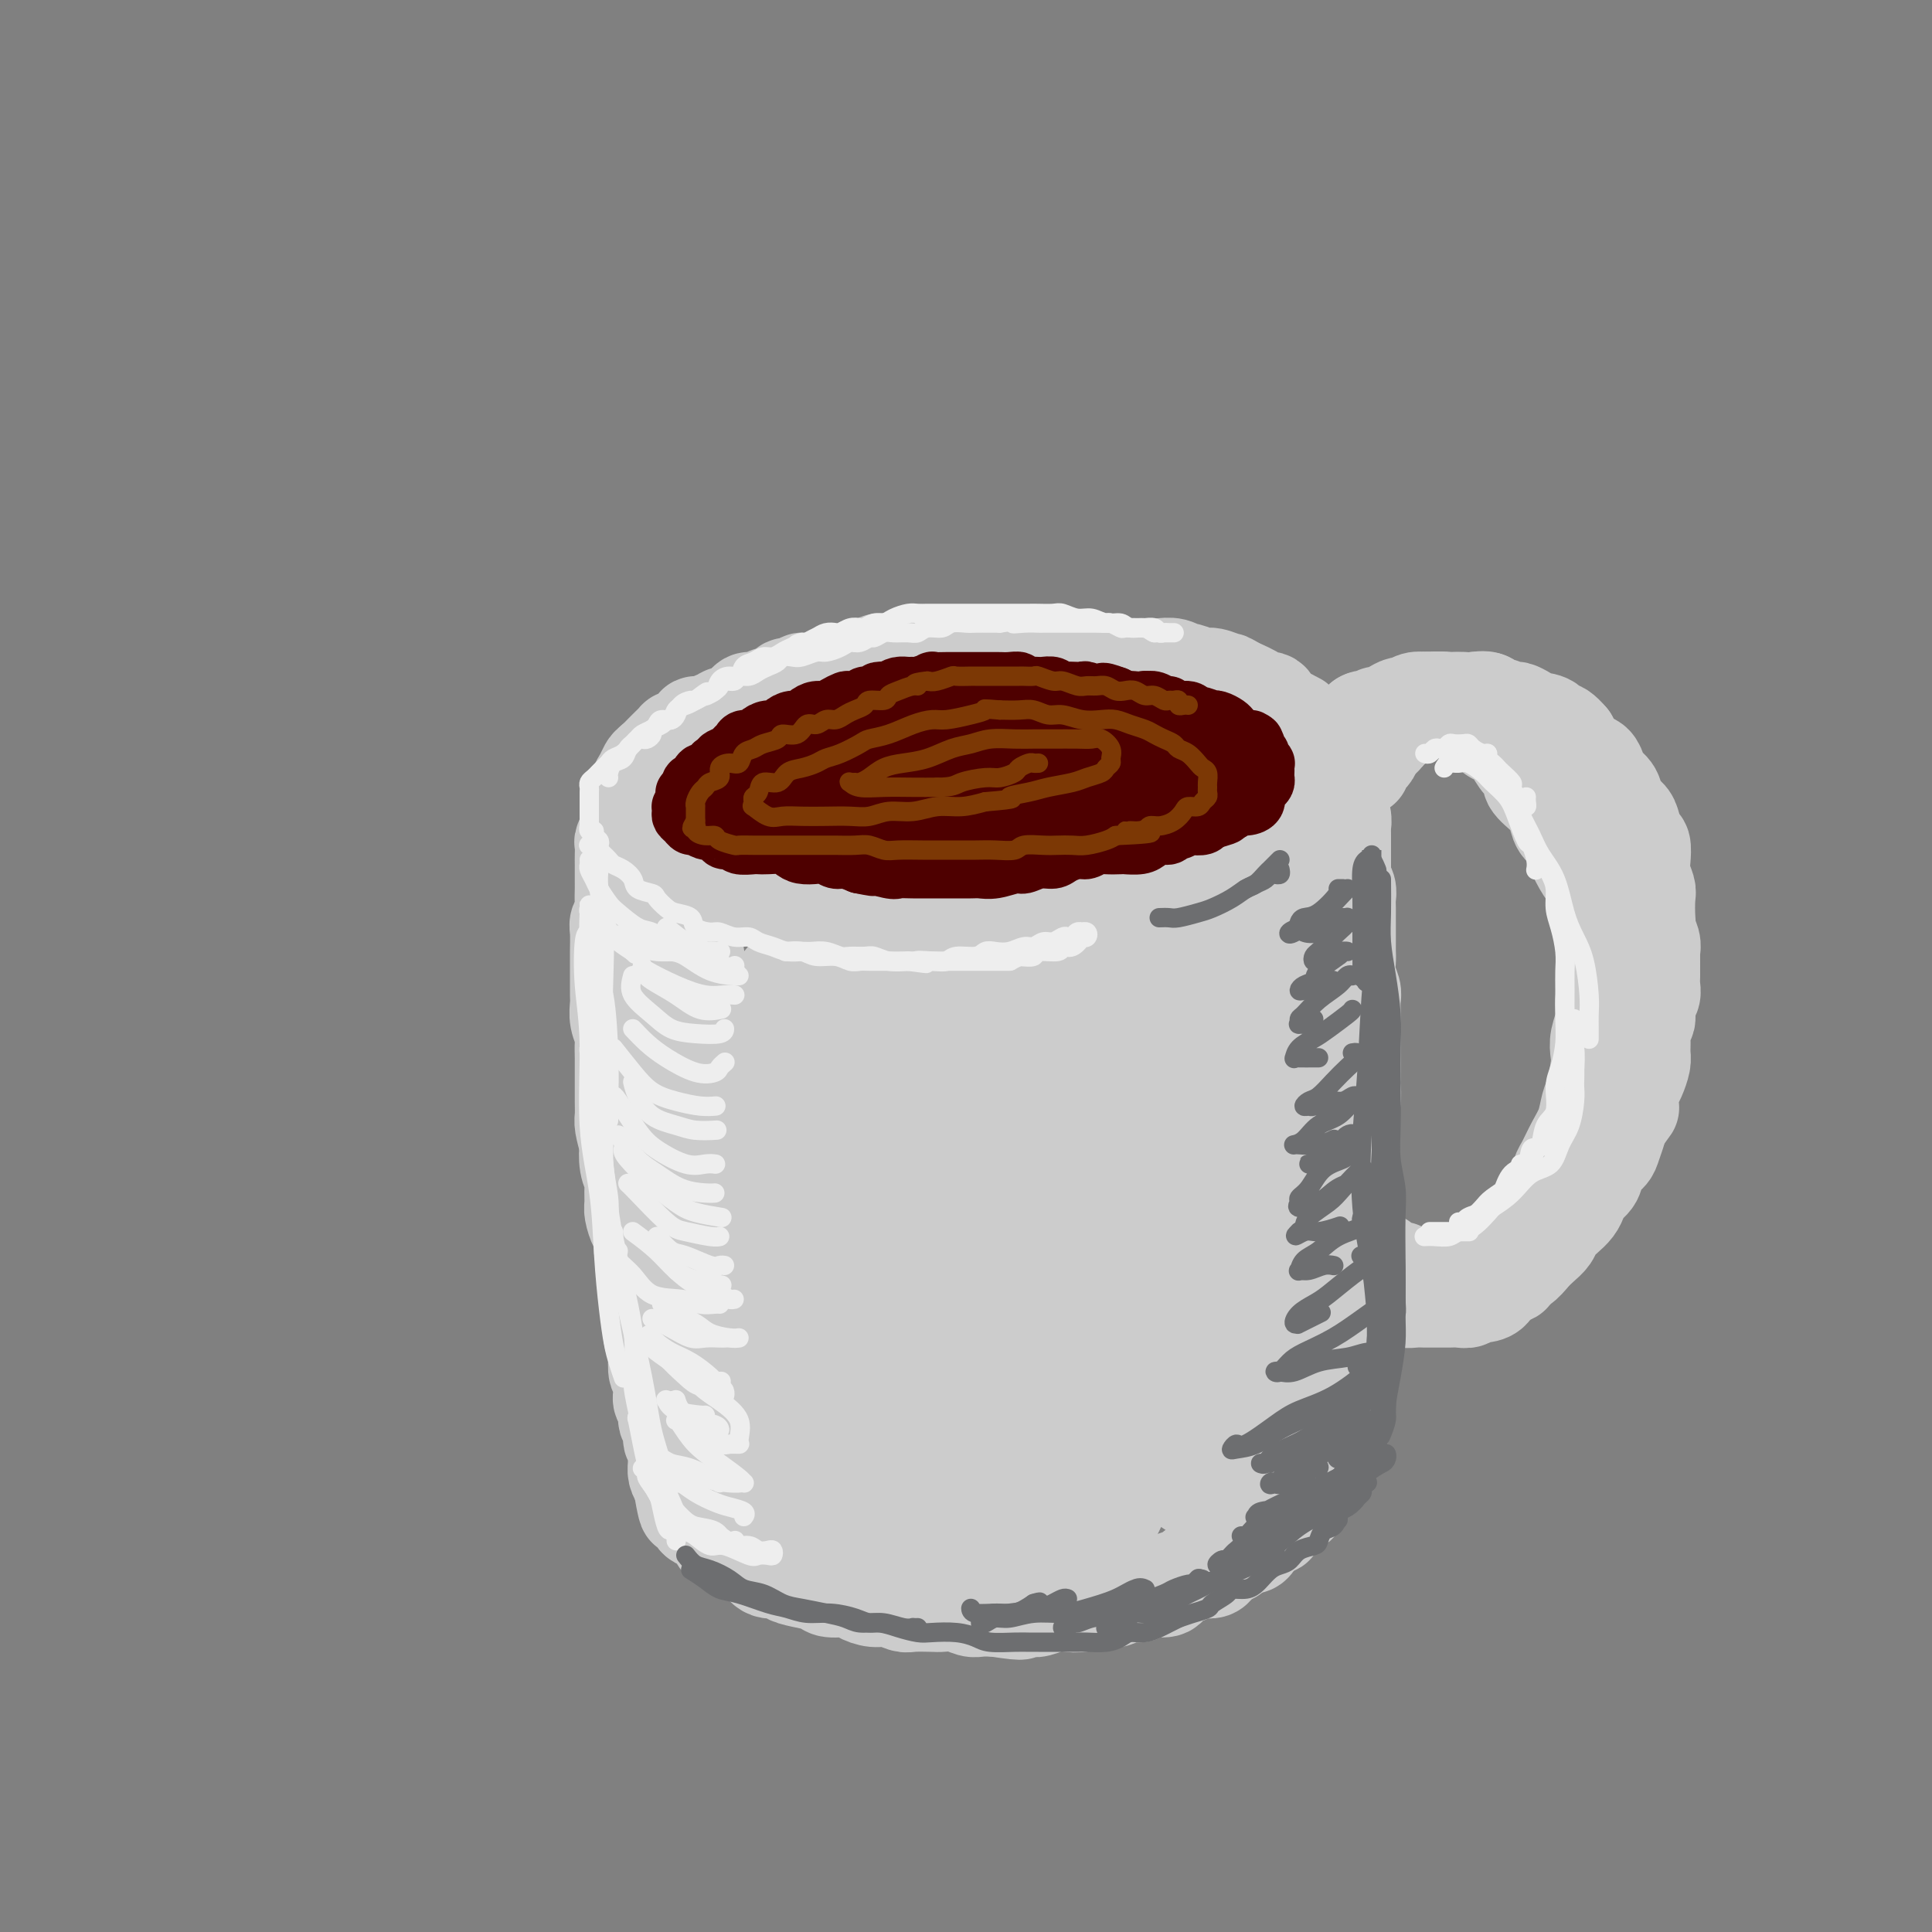 <svg viewBox='0 0 400 400' version='1.1' xmlns='http://www.w3.org/2000/svg' xmlns:xlink='http://www.w3.org/1999/xlink'><rect x="0" y="0" width="400" height="400" fill="#808080" stroke="none"/><g fill='none' stroke='rgb(204,204,204)' stroke-width='20' stroke-linecap='round' stroke-linejoin='round'><path d='M226,148c-0.303,-0.000 -0.606,-0.000 -1,0c-0.394,0.000 -0.879,0.000 -1,0c-0.121,-0.000 0.123,-0.000 0,0c-0.123,0.000 -0.612,0.001 -1,0c-0.388,-0.001 -0.674,-0.004 -1,0c-0.326,0.004 -0.691,0.015 -1,0c-0.309,-0.015 -0.561,-0.057 -1,0c-0.439,0.057 -1.066,0.211 -2,0c-0.934,-0.211 -2.175,-0.789 -3,-1c-0.825,-0.211 -1.234,-0.057 -2,0c-0.766,0.057 -1.890,0.015 -3,0c-1.110,-0.015 -2.208,-0.005 -3,0c-0.792,0.005 -1.278,0.004 -2,0c-0.722,-0.004 -1.678,-0.011 -3,0c-1.322,0.011 -3.009,0.041 -4,0c-0.991,-0.041 -1.287,-0.151 -2,0c-0.713,0.151 -1.842,0.564 -3,1c-1.158,0.436 -2.344,0.895 -3,1c-0.656,0.105 -0.784,-0.144 -2,0c-1.216,0.144 -3.522,0.682 -5,1c-1.478,0.318 -2.128,0.418 -3,1c-0.872,0.582 -1.965,1.648 -3,2c-1.035,0.352 -2.013,-0.008 -3,0c-0.987,0.008 -1.982,0.386 -3,1c-1.018,0.614 -2.058,1.463 -3,2c-0.942,0.537 -1.786,0.760 -3,1c-1.214,0.240 -2.800,0.497 -4,1c-1.200,0.503 -2.015,1.251 -3,2c-0.985,0.749 -2.138,1.500 -3,2c-0.862,0.500 -1.431,0.750 -2,1'/><path d='M153,163c-5.305,2.367 -3.569,1.784 -3,2c0.569,0.216 -0.030,1.232 -1,2c-0.970,0.768 -2.312,1.289 -3,2c-0.688,0.711 -0.720,1.613 -1,2c-0.280,0.387 -0.806,0.259 -1,1c-0.194,0.741 -0.056,2.353 0,3c0.056,0.647 0.031,0.330 0,1c-0.031,0.670 -0.067,2.326 0,3c0.067,0.674 0.236,0.365 1,1c0.764,0.635 2.123,2.213 3,3c0.877,0.787 1.274,0.784 2,1c0.726,0.216 1.782,0.650 3,1c1.218,0.350 2.597,0.616 4,1c1.403,0.384 2.830,0.888 4,1c1.170,0.112 2.083,-0.167 3,0c0.917,0.167 1.837,0.781 3,1c1.163,0.219 2.570,0.045 4,0c1.430,-0.045 2.885,0.041 4,0c1.115,-0.041 1.890,-0.207 3,0c1.110,0.207 2.553,0.789 4,1c1.447,0.211 2.896,0.053 4,0c1.104,-0.053 1.863,0.001 3,0c1.137,-0.001 2.653,-0.056 4,0c1.347,0.056 2.526,0.222 4,0c1.474,-0.222 3.244,-0.834 5,-1c1.756,-0.166 3.497,0.114 5,0c1.503,-0.114 2.767,-0.622 4,-1c1.233,-0.378 2.433,-0.627 4,-1c1.567,-0.373 3.499,-0.870 5,-1c1.501,-0.130 2.572,0.106 4,0c1.428,-0.106 3.214,-0.553 5,-1'/><path d='M229,184c5.480,-0.720 3.178,-0.021 3,0c-0.178,0.021 1.766,-0.638 3,-1c1.234,-0.362 1.758,-0.428 3,-1c1.242,-0.572 3.200,-1.649 4,-2c0.800,-0.351 0.441,0.026 1,0c0.559,-0.026 2.038,-0.455 3,-1c0.962,-0.545 1.409,-1.206 2,-2c0.591,-0.794 1.328,-1.722 2,-2c0.672,-0.278 1.279,0.095 2,0c0.721,-0.095 1.555,-0.659 2,-1c0.445,-0.341 0.501,-0.458 1,-1c0.499,-0.542 1.440,-1.510 2,-2c0.560,-0.490 0.738,-0.502 1,-1c0.262,-0.498 0.607,-1.480 1,-2c0.393,-0.520 0.835,-0.576 1,-1c0.165,-0.424 0.052,-1.216 0,-2c-0.052,-0.784 -0.044,-1.560 0,-2c0.044,-0.440 0.125,-0.545 0,-1c-0.125,-0.455 -0.456,-1.260 -1,-2c-0.544,-0.740 -1.302,-1.416 -2,-2c-0.698,-0.584 -1.335,-1.077 -2,-2c-0.665,-0.923 -1.357,-2.275 -2,-3c-0.643,-0.725 -1.238,-0.824 -2,-1c-0.762,-0.176 -1.692,-0.428 -3,-1c-1.308,-0.572 -2.996,-1.463 -4,-2c-1.004,-0.537 -1.325,-0.718 -2,-1c-0.675,-0.282 -1.706,-0.664 -3,-1c-1.294,-0.336 -2.852,-0.626 -4,-1c-1.148,-0.374 -1.886,-0.831 -3,-1c-1.114,-0.169 -2.604,-0.048 -4,0c-1.396,0.048 -2.698,0.024 -4,0'/><path d='M224,145c-5.302,-1.480 -4.056,-1.181 -4,-1c0.056,0.181 -1.078,0.245 -2,0c-0.922,-0.245 -1.633,-0.798 -3,-1c-1.367,-0.202 -3.391,-0.054 -5,0c-1.609,0.054 -2.802,0.015 -4,0c-1.198,-0.015 -2.399,-0.004 -4,0c-1.601,0.004 -3.601,0.001 -5,0c-1.399,-0.001 -2.197,0.000 -3,0c-0.803,-0.000 -1.610,-0.001 -3,0c-1.390,0.001 -3.361,0.004 -5,0c-1.639,-0.004 -2.946,-0.016 -4,0c-1.054,0.016 -1.857,0.061 -3,0c-1.143,-0.061 -2.627,-0.227 -4,0c-1.373,0.227 -2.636,0.849 -4,1c-1.364,0.151 -2.829,-0.168 -4,0c-1.171,0.168 -2.046,0.823 -3,1c-0.954,0.177 -1.985,-0.122 -3,0c-1.015,0.122 -2.012,0.667 -3,1c-0.988,0.333 -1.966,0.456 -3,1c-1.034,0.544 -2.124,1.511 -3,2c-0.876,0.489 -1.536,0.502 -3,1c-1.464,0.498 -3.730,1.482 -5,2c-1.270,0.518 -1.545,0.572 -2,1c-0.455,0.428 -1.091,1.231 -2,2c-0.909,0.769 -2.090,1.504 -3,2c-0.910,0.496 -1.550,0.752 -2,1c-0.450,0.248 -0.712,0.489 -1,1c-0.288,0.511 -0.603,1.292 -1,2c-0.397,0.708 -0.876,1.345 -1,2c-0.124,0.655 0.107,1.330 0,2c-0.107,0.670 -0.554,1.335 -1,2'/><path d='M131,167c-0.451,1.594 -0.079,1.578 0,2c0.079,0.422 -0.135,1.281 0,2c0.135,0.719 0.620,1.297 1,2c0.380,0.703 0.654,1.532 1,2c0.346,0.468 0.764,0.577 1,1c0.236,0.423 0.291,1.160 1,2c0.709,0.840 2.073,1.783 3,2c0.927,0.217 1.416,-0.293 2,0c0.584,0.293 1.264,1.388 2,2c0.736,0.612 1.530,0.741 3,1c1.470,0.259 3.618,0.646 5,1c1.382,0.354 1.999,0.673 3,1c1.001,0.327 2.387,0.662 4,1c1.613,0.338 3.455,0.679 5,1c1.545,0.321 2.794,0.622 4,1c1.206,0.378 2.369,0.833 4,1c1.631,0.167 3.731,0.045 5,0c1.269,-0.045 1.708,-0.012 3,0c1.292,0.012 3.439,0.003 5,0c1.561,-0.003 2.538,-0.001 4,0c1.462,0.001 3.410,0.000 5,0c1.590,-0.000 2.821,-0.000 4,0c1.179,0.000 2.305,0.001 4,0c1.695,-0.001 3.959,-0.003 5,0c1.041,0.003 0.860,0.012 2,0c1.140,-0.012 3.600,-0.045 5,0c1.400,0.045 1.740,0.170 3,0c1.260,-0.170 3.441,-0.633 5,-1c1.559,-0.367 2.497,-0.637 4,-1c1.503,-0.363 3.572,-0.818 5,-1c1.428,-0.182 2.214,-0.091 3,0'/><path d='M232,186c10.072,-0.622 4.253,-0.677 3,-1c-1.253,-0.323 2.061,-0.913 4,-1c1.939,-0.087 2.504,0.329 3,0c0.496,-0.329 0.924,-1.401 2,-2c1.076,-0.599 2.801,-0.724 4,-1c1.199,-0.276 1.872,-0.704 3,-1c1.128,-0.296 2.711,-0.459 4,-1c1.289,-0.541 2.286,-1.458 3,-2c0.714,-0.542 1.147,-0.708 2,-1c0.853,-0.292 2.127,-0.711 3,-1c0.873,-0.289 1.347,-0.449 2,-1c0.653,-0.551 1.485,-1.493 2,-2c0.515,-0.507 0.711,-0.577 1,-1c0.289,-0.423 0.670,-1.198 1,-2c0.330,-0.802 0.610,-1.632 1,-2c0.390,-0.368 0.889,-0.274 1,-1c0.111,-0.726 -0.166,-2.272 0,-3c0.166,-0.728 0.773,-0.637 1,-1c0.227,-0.363 0.072,-1.180 0,-2c-0.072,-0.820 -0.061,-1.642 0,-2c0.061,-0.358 0.172,-0.253 0,-1c-0.172,-0.747 -0.626,-2.347 -1,-3c-0.374,-0.653 -0.668,-0.359 -1,-1c-0.332,-0.641 -0.704,-2.218 -1,-3c-0.296,-0.782 -0.518,-0.769 -1,-1c-0.482,-0.231 -1.226,-0.705 -2,-1c-0.774,-0.295 -1.577,-0.411 -2,-1c-0.423,-0.589 -0.464,-1.653 -1,-2c-0.536,-0.347 -1.567,0.022 -2,0c-0.433,-0.022 -0.266,-0.435 -1,-1c-0.734,-0.565 -2.367,-1.283 -4,-2'/><path d='M256,142c-2.302,-1.399 -1.558,-0.896 -2,-1c-0.442,-0.104 -2.071,-0.816 -3,-1c-0.929,-0.184 -1.158,0.161 -2,0c-0.842,-0.161 -2.297,-0.828 -3,-1c-0.703,-0.172 -0.652,0.150 -1,0c-0.348,-0.150 -1.093,-0.771 -2,-1c-0.907,-0.229 -1.974,-0.065 -3,0c-1.026,0.065 -2.012,0.032 -3,0c-0.988,-0.032 -1.980,-0.061 -3,0c-1.020,0.061 -2.068,0.212 -3,0c-0.932,-0.212 -1.748,-0.789 -3,-1c-1.252,-0.211 -2.939,-0.057 -4,0c-1.061,0.057 -1.496,0.015 -2,0c-0.504,-0.015 -1.079,-0.004 -2,0c-0.921,0.004 -2.190,0.001 -3,0c-0.810,-0.001 -1.161,-0.000 -2,0c-0.839,0.000 -2.165,0.000 -3,0c-0.835,-0.000 -1.179,-0.000 -2,0c-0.821,0.000 -2.117,0.000 -3,0c-0.883,-0.000 -1.351,-0.000 -2,0c-0.649,0.000 -1.480,0.000 -3,0c-1.520,-0.000 -3.730,-0.000 -5,0c-1.270,0.000 -1.599,0.000 -2,0c-0.401,-0.000 -0.874,-0.001 -2,0c-1.126,0.001 -2.907,0.004 -4,0c-1.093,-0.004 -1.500,-0.016 -2,0c-0.500,0.016 -1.092,0.060 -2,0c-0.908,-0.060 -2.130,-0.222 -3,0c-0.870,0.222 -1.388,0.829 -2,1c-0.612,0.171 -1.318,-0.094 -2,0c-0.682,0.094 -1.341,0.547 -2,1'/><path d='M176,139c-8.094,0.531 -2.330,0.859 -1,1c1.330,0.141 -1.775,0.094 -3,0c-1.225,-0.094 -0.570,-0.236 -1,0c-0.430,0.236 -1.945,0.851 -3,1c-1.055,0.149 -1.649,-0.166 -2,0c-0.351,0.166 -0.461,0.814 -1,1c-0.539,0.186 -1.509,-0.090 -2,0c-0.491,0.090 -0.502,0.545 -1,1c-0.498,0.455 -1.481,0.910 -2,1c-0.519,0.090 -0.572,-0.184 -1,0c-0.428,0.184 -1.230,0.828 -2,1c-0.770,0.172 -1.507,-0.126 -2,0c-0.493,0.126 -0.744,0.677 -1,1c-0.256,0.323 -0.519,0.419 -1,1c-0.481,0.581 -1.179,1.649 -2,2c-0.821,0.351 -1.765,-0.013 -2,0c-0.235,0.013 0.239,0.403 0,1c-0.239,0.597 -1.191,1.401 -2,2c-0.809,0.599 -1.474,0.992 -2,1c-0.526,0.008 -0.914,-0.367 -1,0c-0.086,0.367 0.131,1.478 0,2c-0.131,0.522 -0.608,0.454 -1,1c-0.392,0.546 -0.697,1.705 -1,2c-0.303,0.295 -0.602,-0.275 -1,0c-0.398,0.275 -0.894,1.396 -1,2c-0.106,0.604 0.178,0.690 0,1c-0.178,0.310 -0.818,0.843 -1,1c-0.182,0.157 0.096,-0.061 0,0c-0.096,0.061 -0.564,0.401 -1,1c-0.436,0.599 -0.839,1.457 -1,2c-0.161,0.543 -0.081,0.772 0,1'/><path d='M137,166c-1.326,2.250 -1.140,1.376 -1,1c0.140,-0.376 0.233,-0.255 0,0c-0.233,0.255 -0.793,0.642 -1,1c-0.207,0.358 -0.059,0.687 0,1c0.059,0.313 0.031,0.610 0,1c-0.031,0.390 -0.065,0.874 0,1c0.065,0.126 0.228,-0.107 0,0c-0.228,0.107 -0.846,0.554 -1,1c-0.154,0.446 0.156,0.890 0,1c-0.156,0.110 -0.778,-0.114 -1,0c-0.222,0.114 -0.046,0.566 0,1c0.046,0.434 -0.040,0.848 0,1c0.040,0.152 0.207,0.041 0,0c-0.207,-0.041 -0.788,-0.011 -1,0c-0.212,0.011 -0.057,0.003 0,0c0.057,-0.003 0.015,-0.001 0,0c-0.015,0.001 -0.004,0.000 0,0c0.004,-0.000 0.002,-0.000 0,0'/><path d='M162,145c-0.333,0.000 -0.667,0.000 -1,0c-0.333,-0.000 -0.667,-0.001 -1,0c-0.333,0.001 -0.665,0.003 -1,0c-0.335,-0.003 -0.671,-0.012 -1,0c-0.329,0.012 -0.650,0.046 -1,0c-0.350,-0.046 -0.727,-0.171 -1,0c-0.273,0.171 -0.440,0.638 -1,1c-0.560,0.362 -1.511,0.618 -2,1c-0.489,0.382 -0.515,0.891 -1,1c-0.485,0.109 -1.430,-0.182 -2,0c-0.570,0.182 -0.764,0.836 -1,1c-0.236,0.164 -0.513,-0.164 -1,0c-0.487,0.164 -1.182,0.819 -2,1c-0.818,0.181 -1.758,-0.111 -2,0c-0.242,0.111 0.216,0.625 0,1c-0.216,0.375 -1.104,0.611 -2,1c-0.896,0.389 -1.798,0.930 -2,1c-0.202,0.070 0.296,-0.332 0,0c-0.296,0.332 -1.385,1.397 -2,2c-0.615,0.603 -0.756,0.743 -1,1c-0.244,0.257 -0.590,0.633 -1,1c-0.410,0.367 -0.883,0.727 -1,1c-0.117,0.273 0.123,0.458 0,1c-0.123,0.542 -0.607,1.441 -1,2c-0.393,0.559 -0.693,0.779 -1,1c-0.307,0.221 -0.621,0.444 -1,1c-0.379,0.556 -0.823,1.445 -1,2c-0.177,0.555 -0.089,0.778 0,1'/><path d='M131,166c-1.719,2.588 -0.517,2.060 0,2c0.517,-0.060 0.349,0.350 0,1c-0.349,0.650 -0.878,1.539 -1,2c-0.122,0.461 0.163,0.494 0,1c-0.163,0.506 -0.776,1.486 -1,2c-0.224,0.514 -0.060,0.562 0,1c0.060,0.438 0.016,1.267 0,2c-0.016,0.733 -0.005,1.369 0,2c0.005,0.631 0.002,1.257 0,2c-0.002,0.743 -0.004,1.603 0,2c0.004,0.397 0.015,0.331 0,1c-0.015,0.669 -0.057,2.074 0,3c0.057,0.926 0.211,1.375 0,2c-0.211,0.625 -0.789,1.426 -1,2c-0.211,0.574 -0.057,0.920 0,2c0.057,1.080 0.015,2.894 0,4c-0.015,1.106 -0.004,1.503 0,2c0.004,0.497 -0.000,1.094 0,2c0.000,0.906 0.004,2.119 0,3c-0.004,0.881 -0.015,1.428 0,2c0.015,0.572 0.057,1.167 0,2c-0.057,0.833 -0.211,1.904 0,3c0.211,1.096 0.789,2.217 1,3c0.211,0.783 0.057,1.227 0,2c-0.057,0.773 -0.015,1.874 0,3c0.015,1.126 0.003,2.278 0,3c-0.003,0.722 0.002,1.014 0,2c-0.002,0.986 -0.011,2.666 0,4c0.011,1.334 0.041,2.321 0,3c-0.041,0.679 -0.155,1.051 0,2c0.155,0.949 0.577,2.474 1,4'/><path d='M130,237c0.326,7.491 0.140,3.219 0,2c-0.140,-1.219 -0.234,0.617 0,2c0.234,1.383 0.798,2.314 1,3c0.202,0.686 0.044,1.127 0,2c-0.044,0.873 0.026,2.177 0,3c-0.026,0.823 -0.146,1.166 0,2c0.146,0.834 0.560,2.161 1,3c0.440,0.839 0.906,1.191 1,2c0.094,0.809 -0.185,2.075 0,3c0.185,0.925 0.834,1.510 1,2c0.166,0.490 -0.151,0.884 0,2c0.151,1.116 0.772,2.955 1,4c0.228,1.045 0.065,1.296 0,2c-0.065,0.704 -0.031,1.860 0,3c0.031,1.140 0.060,2.264 0,3c-0.060,0.736 -0.209,1.084 0,2c0.209,0.916 0.774,2.398 1,3c0.226,0.602 0.112,0.322 0,1c-0.112,0.678 -0.222,2.312 0,3c0.222,0.688 0.776,0.430 1,1c0.224,0.570 0.117,1.968 0,3c-0.117,1.032 -0.242,1.699 0,2c0.242,0.301 0.853,0.237 1,1c0.147,0.763 -0.171,2.354 0,3c0.171,0.646 0.831,0.347 1,1c0.169,0.653 -0.152,2.258 0,3c0.152,0.742 0.775,0.622 1,1c0.225,0.378 0.050,1.256 0,2c-0.050,0.744 0.025,1.354 0,2c-0.025,0.646 -0.150,1.327 0,2c0.150,0.673 0.575,1.336 1,2'/><path d='M141,307c1.863,10.738 1.020,2.583 1,0c-0.020,-2.583 0.781,0.407 1,2c0.219,1.593 -0.145,1.789 0,2c0.145,0.211 0.798,0.437 1,1c0.202,0.563 -0.049,1.464 0,2c0.049,0.536 0.397,0.707 1,1c0.603,0.293 1.460,0.708 2,1c0.540,0.292 0.763,0.460 1,1c0.237,0.540 0.486,1.453 1,2c0.514,0.547 1.291,0.729 2,1c0.709,0.271 1.350,0.632 2,1c0.650,0.368 1.311,0.743 2,1c0.689,0.257 1.408,0.398 2,1c0.592,0.602 1.059,1.667 2,2c0.941,0.333 2.357,-0.064 3,0c0.643,0.064 0.512,0.591 1,1c0.488,0.409 1.596,0.701 3,1c1.404,0.299 3.103,0.606 4,1c0.897,0.394 0.991,0.875 2,1c1.009,0.125 2.932,-0.106 4,0c1.068,0.106 1.281,0.550 2,1c0.719,0.450 1.944,0.905 3,1c1.056,0.095 1.945,-0.170 3,0c1.055,0.170 2.277,0.777 3,1c0.723,0.223 0.946,0.064 2,0c1.054,-0.064 2.939,-0.031 4,0c1.061,0.031 1.298,0.061 2,0c0.702,-0.061 1.869,-0.212 3,0c1.131,0.212 2.228,0.788 3,1c0.772,0.212 1.221,0.061 2,0c0.779,-0.061 1.890,-0.030 3,0'/><path d='M206,333c8.094,1.242 4.829,0.347 4,0c-0.829,-0.347 0.778,-0.144 2,0c1.222,0.144 2.060,0.231 3,0c0.940,-0.231 1.981,-0.780 3,-1c1.019,-0.220 2.017,-0.110 3,0c0.983,0.110 1.953,0.222 3,0c1.047,-0.222 2.173,-0.776 3,-1c0.827,-0.224 1.356,-0.116 2,0c0.644,0.116 1.402,0.242 2,0c0.598,-0.242 1.036,-0.852 2,-1c0.964,-0.148 2.455,0.168 3,0c0.545,-0.168 0.143,-0.818 1,-1c0.857,-0.182 2.974,0.105 4,0c1.026,-0.105 0.960,-0.603 1,-1c0.040,-0.397 0.185,-0.694 1,-1c0.815,-0.306 2.298,-0.621 3,-1c0.702,-0.379 0.621,-0.823 1,-1c0.379,-0.177 1.219,-0.089 2,0c0.781,0.089 1.505,0.179 2,0c0.495,-0.179 0.762,-0.626 1,-1c0.238,-0.374 0.449,-0.674 1,-1c0.551,-0.326 1.443,-0.679 2,-1c0.557,-0.321 0.779,-0.611 1,-1c0.221,-0.389 0.440,-0.877 1,-1c0.560,-0.123 1.459,0.121 2,0c0.541,-0.121 0.723,-0.606 1,-1c0.277,-0.394 0.649,-0.697 1,-1c0.351,-0.303 0.682,-0.607 1,-1c0.318,-0.393 0.624,-0.875 1,-1c0.376,-0.125 0.822,0.107 1,0c0.178,-0.107 0.089,-0.554 0,-1'/><path d='M264,315c3.752,-2.346 1.631,-1.210 1,-1c-0.631,0.210 0.226,-0.507 1,-1c0.774,-0.493 1.464,-0.763 2,-1c0.536,-0.237 0.917,-0.440 1,-1c0.083,-0.560 -0.131,-1.476 0,-2c0.131,-0.524 0.608,-0.656 1,-1c0.392,-0.344 0.697,-0.900 1,-1c0.303,-0.100 0.602,0.255 1,0c0.398,-0.255 0.895,-1.119 1,-2c0.105,-0.881 -0.182,-1.779 0,-2c0.182,-0.221 0.832,0.237 1,0c0.168,-0.237 -0.147,-1.167 0,-2c0.147,-0.833 0.756,-1.569 1,-2c0.244,-0.431 0.122,-0.556 0,-1c-0.122,-0.444 -0.243,-1.206 0,-2c0.243,-0.794 0.850,-1.621 1,-2c0.150,-0.379 -0.156,-0.309 0,-1c0.156,-0.691 0.774,-2.141 1,-3c0.226,-0.859 0.061,-1.126 0,-2c-0.061,-0.874 -0.016,-2.354 0,-3c0.016,-0.646 0.003,-0.456 0,-1c-0.003,-0.544 0.003,-1.821 0,-3c-0.003,-1.179 -0.015,-2.259 0,-3c0.015,-0.741 0.057,-1.143 0,-2c-0.057,-0.857 -0.211,-2.171 0,-3c0.211,-0.829 0.789,-1.174 1,-2c0.211,-0.826 0.057,-2.133 0,-3c-0.057,-0.867 -0.015,-1.294 0,-2c0.015,-0.706 0.004,-1.690 0,-3c-0.004,-1.310 -0.001,-2.946 0,-4c0.001,-1.054 0.001,-1.527 0,-2'/><path d='M278,257c0.381,-5.413 0.834,-2.447 1,-2c0.166,0.447 0.044,-1.627 0,-3c-0.044,-1.373 -0.012,-2.045 0,-3c0.012,-0.955 0.003,-2.193 0,-3c-0.003,-0.807 -0.001,-1.182 0,-2c0.001,-0.818 -0.001,-2.077 0,-3c0.001,-0.923 0.004,-1.510 0,-2c-0.004,-0.490 -0.015,-0.884 0,-2c0.015,-1.116 0.057,-2.956 0,-4c-0.057,-1.044 -0.211,-1.294 0,-2c0.211,-0.706 0.789,-1.869 1,-3c0.211,-1.131 0.057,-2.228 0,-3c-0.057,-0.772 -0.015,-1.217 0,-2c0.015,-0.783 0.004,-1.903 0,-3c-0.004,-1.097 -0.001,-2.171 0,-3c0.001,-0.829 0.001,-1.415 0,-2c-0.001,-0.585 -0.004,-1.171 0,-2c0.004,-0.829 0.015,-1.902 0,-3c-0.015,-1.098 -0.057,-2.219 0,-3c0.057,-0.781 0.211,-1.220 0,-2c-0.211,-0.780 -0.789,-1.900 -1,-3c-0.211,-1.100 -0.057,-2.181 0,-3c0.057,-0.819 0.015,-1.378 0,-2c-0.015,-0.622 -0.004,-1.307 0,-2c0.004,-0.693 0.002,-1.393 0,-2c-0.002,-0.607 -0.004,-1.121 0,-2c0.004,-0.879 0.015,-2.122 0,-3c-0.015,-0.878 -0.056,-1.390 0,-2c0.056,-0.610 0.207,-1.318 0,-2c-0.207,-0.682 -0.774,-1.338 -1,-2c-0.226,-0.662 -0.113,-1.331 0,-2'/><path d='M278,180c-0.000,-11.974 -0.000,-3.410 0,-1c0.000,2.410 0.000,-1.334 0,-3c-0.000,-1.666 -0.000,-1.254 0,-1c0.000,0.254 0.001,0.350 0,0c-0.001,-0.350 -0.004,-1.145 0,-2c0.004,-0.855 0.015,-1.768 0,-2c-0.015,-0.232 -0.057,0.218 0,0c0.057,-0.218 0.211,-1.104 0,-2c-0.211,-0.896 -0.789,-1.802 -1,-2c-0.211,-0.198 -0.057,0.312 0,0c0.057,-0.312 0.015,-1.446 0,-2c-0.015,-0.554 -0.004,-0.529 0,-1c0.004,-0.471 0.001,-1.436 0,-2c-0.001,-0.564 -0.000,-0.725 0,-1c0.000,-0.275 0.000,-0.665 0,-1c-0.000,-0.335 -0.000,-0.614 0,-1c0.000,-0.386 -0.000,-0.877 0,-1c0.000,-0.123 0.000,0.122 0,0c-0.000,-0.122 -0.001,-0.611 0,-1c0.001,-0.389 0.003,-0.678 0,-1c-0.003,-0.322 -0.012,-0.679 0,-1c0.012,-0.321 0.046,-0.607 0,-1c-0.046,-0.393 -0.172,-0.893 0,-1c0.172,-0.107 0.642,0.179 1,0c0.358,-0.179 0.604,-0.821 1,-1c0.396,-0.179 0.941,0.107 1,0c0.059,-0.107 -0.369,-0.606 0,-1c0.369,-0.394 1.534,-0.684 2,-1c0.466,-0.316 0.233,-0.658 0,-1'/><path d='M282,149c0.888,-0.555 0.609,0.057 1,0c0.391,-0.057 1.452,-0.785 2,-1c0.548,-0.215 0.583,0.082 1,0c0.417,-0.082 1.214,-0.544 2,-1c0.786,-0.456 1.559,-0.907 2,-1c0.441,-0.093 0.551,0.172 1,0c0.449,-0.172 1.238,-0.779 2,-1c0.762,-0.221 1.499,-0.055 2,0c0.501,0.055 0.767,-0.001 1,0c0.233,0.001 0.433,0.060 1,0c0.567,-0.060 1.503,-0.237 2,0c0.497,0.237 0.557,0.889 1,1c0.443,0.111 1.270,-0.317 2,0c0.730,0.317 1.364,1.380 2,2c0.636,0.620 1.273,0.798 2,1c0.727,0.202 1.545,0.428 2,1c0.455,0.572 0.547,1.490 1,2c0.453,0.510 1.268,0.611 2,1c0.732,0.389 1.383,1.066 2,2c0.617,0.934 1.202,2.126 2,3c0.798,0.874 1.809,1.431 2,2c0.191,0.569 -0.439,1.149 0,2c0.439,0.851 1.948,1.973 3,3c1.052,1.027 1.647,1.958 2,3c0.353,1.042 0.466,2.193 1,3c0.534,0.807 1.491,1.269 2,2c0.509,0.731 0.570,1.732 1,3c0.430,1.268 1.229,2.804 2,4c0.771,1.196 1.515,2.053 2,3c0.485,0.947 0.710,1.985 1,3c0.290,1.015 0.645,2.008 1,3'/><path d='M332,189c3.940,6.554 1.789,3.440 1,3c-0.789,-0.440 -0.215,1.796 0,3c0.215,1.204 0.073,1.378 0,2c-0.073,0.622 -0.076,1.692 0,3c0.076,1.308 0.230,2.854 0,4c-0.230,1.146 -0.846,1.894 -1,3c-0.154,1.106 0.152,2.572 0,4c-0.152,1.428 -0.762,2.818 -1,4c-0.238,1.182 -0.105,2.157 0,3c0.105,0.843 0.180,1.554 0,3c-0.180,1.446 -0.615,3.627 -1,5c-0.385,1.373 -0.719,1.938 -1,3c-0.281,1.062 -0.508,2.620 -1,4c-0.492,1.380 -1.249,2.582 -2,4c-0.751,1.418 -1.496,3.051 -2,4c-0.504,0.949 -0.768,1.212 -1,2c-0.232,0.788 -0.433,2.100 -1,3c-0.567,0.900 -1.502,1.387 -2,2c-0.498,0.613 -0.560,1.353 -1,2c-0.440,0.647 -1.258,1.203 -2,2c-0.742,0.797 -1.406,1.836 -2,3c-0.594,1.164 -1.117,2.455 -2,3c-0.883,0.545 -2.128,0.346 -3,1c-0.872,0.654 -1.373,2.161 -2,3c-0.627,0.839 -1.379,1.009 -2,1c-0.621,-0.009 -1.110,-0.199 -2,0c-0.890,0.199 -2.180,0.785 -3,1c-0.820,0.215 -1.168,0.058 -2,0c-0.832,-0.058 -2.147,-0.015 -3,0c-0.853,0.015 -1.244,0.004 -2,0c-0.756,-0.004 -1.878,-0.002 -3,0'/><path d='M291,264c-2.747,0.086 -1.114,-0.698 -1,-1c0.114,-0.302 -1.290,-0.120 -2,0c-0.710,0.120 -0.727,0.178 -1,0c-0.273,-0.178 -0.803,-0.594 -1,-1c-0.197,-0.406 -0.060,-0.804 0,-1c0.060,-0.196 0.045,-0.192 0,0c-0.045,0.192 -0.120,0.572 0,1c0.120,0.428 0.434,0.903 1,1c0.566,0.097 1.382,-0.183 2,0c0.618,0.183 1.036,0.831 2,1c0.964,0.169 2.475,-0.141 4,0c1.525,0.141 3.066,0.733 4,1c0.934,0.267 1.262,0.209 2,0c0.738,-0.209 1.887,-0.569 3,-1c1.113,-0.431 2.190,-0.935 3,-1c0.810,-0.065 1.353,0.308 2,0c0.647,-0.308 1.398,-1.296 2,-2c0.602,-0.704 1.053,-1.123 2,-2c0.947,-0.877 2.389,-2.211 3,-3c0.611,-0.789 0.391,-1.034 1,-2c0.609,-0.966 2.046,-2.653 3,-4c0.954,-1.347 1.424,-2.353 2,-3c0.576,-0.647 1.257,-0.936 2,-2c0.743,-1.064 1.546,-2.902 2,-4c0.454,-1.098 0.558,-1.457 1,-2c0.442,-0.543 1.221,-1.272 2,-2'/><path d='M329,237c3.184,-4.455 2.144,-3.591 2,-4c-0.144,-0.409 0.609,-2.090 1,-3c0.391,-0.910 0.419,-1.048 1,-2c0.581,-0.952 1.715,-2.719 2,-4c0.285,-1.281 -0.278,-2.076 0,-3c0.278,-0.924 1.399,-1.979 2,-3c0.601,-1.021 0.683,-2.009 1,-3c0.317,-0.991 0.870,-1.983 1,-3c0.130,-1.017 -0.162,-2.057 0,-3c0.162,-0.943 0.779,-1.789 1,-3c0.221,-1.211 0.045,-2.787 0,-4c-0.045,-1.213 0.040,-2.062 0,-3c-0.040,-0.938 -0.206,-1.966 0,-3c0.206,-1.034 0.784,-2.076 1,-3c0.216,-0.924 0.072,-1.730 0,-3c-0.072,-1.270 -0.071,-3.003 0,-4c0.071,-0.997 0.212,-1.260 0,-2c-0.212,-0.740 -0.778,-1.959 -1,-3c-0.222,-1.041 -0.100,-1.903 0,-3c0.100,-1.097 0.177,-2.428 0,-3c-0.177,-0.572 -0.610,-0.383 -1,-1c-0.390,-0.617 -0.738,-2.038 -1,-3c-0.262,-0.962 -0.437,-1.465 -1,-2c-0.563,-0.535 -1.512,-1.103 -2,-2c-0.488,-0.897 -0.515,-2.123 -1,-3c-0.485,-0.877 -1.429,-1.404 -2,-2c-0.571,-0.596 -0.769,-1.262 -1,-2c-0.231,-0.738 -0.495,-1.548 -1,-2c-0.505,-0.452 -1.251,-0.545 -2,-1c-0.749,-0.455 -1.500,-1.273 -2,-2c-0.500,-0.727 -0.750,-1.364 -1,-2'/><path d='M325,153c-2.982,-3.522 -2.936,-1.326 -3,-1c-0.064,0.326 -0.239,-1.218 -1,-2c-0.761,-0.782 -2.109,-0.802 -3,-1c-0.891,-0.198 -1.324,-0.574 -2,-1c-0.676,-0.426 -1.594,-0.903 -2,-1c-0.406,-0.097 -0.301,0.184 -1,0c-0.699,-0.184 -2.202,-0.834 -3,-1c-0.798,-0.166 -0.891,0.152 -1,0c-0.109,-0.152 -0.235,-0.772 -1,-1c-0.765,-0.228 -2.168,-0.062 -3,0c-0.832,0.062 -1.093,0.021 -2,0c-0.907,-0.021 -2.459,-0.021 -3,0c-0.541,0.021 -0.071,0.065 -1,0c-0.929,-0.065 -3.257,-0.238 -4,0c-0.743,0.238 0.100,0.889 0,1c-0.100,0.111 -1.144,-0.317 -2,0c-0.856,0.317 -1.525,1.381 -2,2c-0.475,0.619 -0.757,0.795 -1,1c-0.243,0.205 -0.446,0.440 -1,1c-0.554,0.560 -1.458,1.445 -2,2c-0.542,0.555 -0.723,0.780 -1,1c-0.277,0.220 -0.648,0.436 -1,1c-0.352,0.564 -0.683,1.476 -1,2c-0.317,0.524 -0.621,0.660 -1,1c-0.379,0.340 -0.834,0.885 -1,1c-0.166,0.115 -0.045,-0.200 0,0c0.045,0.200 0.013,0.914 0,1c-0.013,0.086 -0.006,-0.457 0,-1'/><path d='M282,158c-1.987,2.048 -0.453,0.667 0,0c0.453,-0.667 -0.175,-0.621 0,-1c0.175,-0.379 1.151,-1.183 2,-2c0.849,-0.817 1.569,-1.648 2,-2c0.431,-0.352 0.571,-0.227 1,-1c0.429,-0.773 1.147,-2.445 2,-3c0.853,-0.555 1.841,0.005 2,0c0.159,-0.005 -0.511,-0.576 0,-1c0.511,-0.424 2.202,-0.702 3,-1c0.798,-0.298 0.704,-0.616 1,-1c0.296,-0.384 0.984,-0.835 2,-1c1.016,-0.165 2.360,-0.046 3,0c0.640,0.046 0.575,0.019 1,0c0.425,-0.019 1.339,-0.030 2,0c0.661,0.030 1.069,0.101 2,0c0.931,-0.101 2.386,-0.375 3,0c0.614,0.375 0.386,1.399 1,2c0.614,0.601 2.069,0.780 3,1c0.931,0.220 1.338,0.482 2,1c0.662,0.518 1.581,1.293 2,2c0.419,0.707 0.339,1.345 1,2c0.661,0.655 2.064,1.328 3,2c0.936,0.672 1.407,1.342 2,2c0.593,0.658 1.310,1.303 2,2c0.690,0.697 1.353,1.445 2,2c0.647,0.555 1.277,0.915 2,2c0.723,1.085 1.539,2.893 2,4c0.461,1.107 0.567,1.513 1,2c0.433,0.487 1.194,1.054 2,2c0.806,0.946 1.659,2.270 2,3c0.341,0.730 0.171,0.865 0,1'/><path d='M335,175c1.262,2.171 0.916,1.599 1,2c0.084,0.401 0.597,1.774 1,3c0.403,1.226 0.696,2.306 1,3c0.304,0.694 0.617,1.004 1,2c0.383,0.996 0.835,2.680 1,4c0.165,1.320 0.044,2.278 0,3c-0.044,0.722 -0.012,1.209 0,2c0.012,0.791 0.003,1.888 0,3c-0.003,1.112 0.000,2.240 0,3c-0.000,0.760 -0.004,1.152 0,2c0.004,0.848 0.016,2.151 0,3c-0.016,0.849 -0.061,1.244 0,2c0.061,0.756 0.228,1.873 0,3c-0.228,1.127 -0.850,2.265 -1,3c-0.150,0.735 0.171,1.069 0,2c-0.171,0.931 -0.833,2.460 -1,3c-0.167,0.540 0.162,0.089 0,1c-0.162,0.911 -0.813,3.182 -1,4c-0.187,0.818 0.091,0.183 0,1c-0.091,0.817 -0.549,3.088 -1,4c-0.451,0.912 -0.894,0.466 -1,1c-0.106,0.534 0.125,2.049 0,3c-0.125,0.951 -0.606,1.339 -1,2c-0.394,0.661 -0.701,1.594 -1,2c-0.299,0.406 -0.591,0.284 -1,1c-0.409,0.716 -0.936,2.271 -1,3c-0.064,0.729 0.334,0.632 0,1c-0.334,0.368 -1.399,1.202 -2,2c-0.601,0.798 -0.739,1.561 -1,2c-0.261,0.439 -0.646,0.554 -1,1c-0.354,0.446 -0.677,1.223 -1,2'/><path d='M326,248c-1.505,2.893 -0.769,2.126 -1,2c-0.231,-0.126 -1.429,0.390 -2,1c-0.571,0.610 -0.515,1.315 -1,2c-0.485,0.685 -1.510,1.349 -2,2c-0.490,0.651 -0.446,1.288 -1,2c-0.554,0.712 -1.706,1.500 -2,2c-0.294,0.500 0.272,0.711 0,1c-0.272,0.289 -1.381,0.656 -2,1c-0.619,0.344 -0.747,0.665 -1,1c-0.253,0.335 -0.631,0.682 -1,1c-0.369,0.318 -0.728,0.606 -1,1c-0.272,0.394 -0.458,0.894 -1,1c-0.542,0.106 -1.440,-0.182 -2,0c-0.560,0.182 -0.783,0.833 -1,1c-0.217,0.167 -0.427,-0.151 -1,0c-0.573,0.151 -1.508,0.773 -2,1c-0.492,0.227 -0.543,0.061 -1,0c-0.457,-0.061 -1.322,-0.016 -2,0c-0.678,0.016 -1.169,0.004 -2,0c-0.831,-0.004 -2.001,-0.000 -3,0c-0.999,0.000 -1.827,-0.004 -2,0c-0.173,0.004 0.308,0.015 0,0c-0.308,-0.015 -1.406,-0.056 -2,0c-0.594,0.056 -0.685,0.211 -1,0c-0.315,-0.211 -0.855,-0.786 -1,-1c-0.145,-0.214 0.106,-0.068 0,0c-0.106,0.068 -0.567,0.057 -1,0c-0.433,-0.057 -0.838,-0.159 -1,0c-0.162,0.159 -0.081,0.580 0,1'/><path d='M289,267c-3.159,0.532 -0.056,0.860 1,1c1.056,0.140 0.065,0.090 0,0c-0.065,-0.090 0.797,-0.220 1,0c0.203,0.220 -0.251,0.791 0,1c0.251,0.209 1.208,0.056 2,0c0.792,-0.056 1.421,-0.014 2,0c0.579,0.014 1.110,-0.000 2,0c0.890,0.000 2.139,0.015 3,0c0.861,-0.015 1.334,-0.058 2,0c0.666,0.058 1.524,0.219 2,0c0.476,-0.219 0.570,-0.818 1,-1c0.430,-0.182 1.196,0.053 2,0c0.804,-0.053 1.647,-0.395 2,-1c0.353,-0.605 0.216,-1.475 1,-2c0.784,-0.525 2.489,-0.707 3,-1c0.511,-0.293 -0.171,-0.697 0,-1c0.171,-0.303 1.197,-0.504 2,-1c0.803,-0.496 1.384,-1.288 2,-2c0.616,-0.712 1.268,-1.346 2,-2c0.732,-0.654 1.544,-1.330 2,-2c0.456,-0.670 0.555,-1.334 1,-2c0.445,-0.666 1.237,-1.332 2,-2c0.763,-0.668 1.499,-1.337 2,-2c0.501,-0.663 0.768,-1.318 1,-2c0.232,-0.682 0.429,-1.389 1,-2c0.571,-0.611 1.516,-1.127 2,-2c0.484,-0.873 0.508,-2.104 1,-3c0.492,-0.896 1.451,-1.457 2,-2c0.549,-0.543 0.686,-1.069 1,-2c0.314,-0.931 0.804,-2.266 1,-3c0.196,-0.734 0.098,-0.867 0,-1'/><path d='M335,233c3.869,-5.397 2.543,-3.389 2,-3c-0.543,0.389 -0.303,-0.839 0,-2c0.303,-1.161 0.670,-2.253 1,-3c0.330,-0.747 0.623,-1.150 1,-2c0.377,-0.850 0.837,-2.148 1,-3c0.163,-0.852 0.029,-1.257 0,-2c-0.029,-0.743 0.049,-1.823 0,-3c-0.049,-1.177 -0.223,-2.451 0,-3c0.223,-0.549 0.844,-0.374 1,-1c0.156,-0.626 -0.154,-2.054 0,-3c0.154,-0.946 0.774,-1.409 1,-2c0.226,-0.591 0.060,-1.309 0,-2c-0.060,-0.691 -0.015,-1.353 0,-2c0.015,-0.647 0.000,-1.277 0,-2c-0.000,-0.723 0.015,-1.540 0,-2c-0.015,-0.460 -0.060,-0.565 0,-1c0.060,-0.435 0.226,-1.201 0,-2c-0.226,-0.799 -0.844,-1.631 -1,-2c-0.156,-0.369 0.151,-0.274 0,-1c-0.151,-0.726 -0.762,-2.273 -1,-3c-0.238,-0.727 -0.105,-0.632 0,-1c0.105,-0.368 0.183,-1.197 0,-2c-0.183,-0.803 -0.627,-1.578 -1,-2c-0.373,-0.422 -0.675,-0.489 -1,-1c-0.325,-0.511 -0.675,-1.466 -1,-2c-0.325,-0.534 -0.627,-0.647 -1,-1c-0.373,-0.353 -0.818,-0.945 -1,-2c-0.182,-1.055 -0.100,-2.571 0,-3c0.100,-0.429 0.219,0.231 0,0c-0.219,-0.231 -0.777,-1.352 -1,-2c-0.223,-0.648 -0.112,-0.824 0,-1'/><path d='M334,172c-1.400,-3.986 -0.900,-1.452 -1,-1c-0.100,0.452 -0.799,-1.178 -1,-2c-0.201,-0.822 0.097,-0.837 0,-1c-0.097,-0.163 -0.590,-0.474 -1,-1c-0.410,-0.526 -0.739,-1.268 -1,-2c-0.261,-0.732 -0.455,-1.453 -1,-2c-0.545,-0.547 -1.442,-0.920 -2,-1c-0.558,-0.080 -0.776,0.132 -1,0c-0.224,-0.132 -0.452,-0.610 -1,-1c-0.548,-0.390 -1.415,-0.692 -2,-1c-0.585,-0.308 -0.888,-0.621 -1,-1c-0.112,-0.379 -0.032,-0.822 0,-1c0.032,-0.178 0.016,-0.089 0,0'/><path d='M144,191c-0.173,1.650 -0.346,3.301 0,6c0.346,2.699 1.209,6.447 2,11c0.791,4.553 1.508,9.912 2,17c0.492,7.088 0.757,15.906 1,23c0.243,7.094 0.463,12.465 1,17c0.537,4.535 1.391,8.236 2,11c0.609,2.764 0.972,4.593 1,6c0.028,1.407 -0.280,2.393 0,3c0.280,0.607 1.147,0.834 2,0c0.853,-0.834 1.693,-2.730 2,-6c0.307,-3.270 0.082,-7.913 0,-13c-0.082,-5.087 -0.021,-10.617 0,-18c0.021,-7.383 0.003,-16.617 0,-22c-0.003,-5.383 0.008,-6.913 0,-8c-0.008,-1.087 -0.036,-1.731 0,-1c0.036,0.731 0.135,2.835 0,7c-0.135,4.165 -0.503,10.389 0,17c0.503,6.611 1.879,13.609 3,22c1.121,8.391 1.989,18.174 3,25c1.011,6.826 2.166,10.695 3,13c0.834,2.305 1.347,3.045 2,4c0.653,0.955 1.445,2.124 2,2c0.555,-0.124 0.874,-1.540 1,-3c0.126,-1.460 0.060,-2.965 0,-8c-0.060,-5.035 -0.115,-13.602 -1,-21c-0.885,-7.398 -2.599,-13.629 -4,-18c-1.401,-4.371 -2.489,-6.883 -3,-9c-0.511,-2.117 -0.445,-3.839 -1,-2c-0.555,1.839 -1.730,7.240 -2,13c-0.270,5.760 0.365,11.880 1,18'/><path d='M161,277c-0.046,9.027 0.838,17.094 2,22c1.162,4.906 2.600,6.652 3,8c0.400,1.348 -0.239,2.298 0,3c0.239,0.702 1.355,1.155 2,1c0.645,-0.155 0.820,-0.917 1,-2c0.180,-1.083 0.364,-2.488 -1,-6c-1.364,-3.512 -4.278,-9.130 -7,-14c-2.722,-4.870 -5.254,-8.992 -7,-11c-1.746,-2.008 -2.708,-1.903 -4,-2c-1.292,-0.097 -2.916,-0.397 -4,2c-1.084,2.397 -1.628,7.493 -1,12c0.628,4.507 2.428,8.427 4,12c1.572,3.573 2.915,6.799 5,9c2.085,2.201 4.912,3.378 7,4c2.088,0.622 3.437,0.688 5,1c1.563,0.312 3.341,0.870 5,0c1.659,-0.870 3.201,-3.168 4,-5c0.799,-1.832 0.857,-3.198 0,-7c-0.857,-3.802 -2.628,-10.039 -5,-15c-2.372,-4.961 -5.343,-8.645 -7,-11c-1.657,-2.355 -1.999,-3.380 -3,-3c-1.001,0.380 -2.661,2.165 -3,6c-0.339,3.835 0.642,9.719 2,15c1.358,5.281 3.093,9.959 6,14c2.907,4.041 6.987,7.446 10,10c3.013,2.554 4.957,4.257 7,5c2.043,0.743 4.183,0.525 7,0c2.817,-0.525 6.312,-1.357 9,-3c2.688,-1.643 4.570,-4.096 6,-7c1.430,-2.904 2.409,-6.258 2,-12c-0.409,-5.742 -2.204,-13.871 -4,-22'/><path d='M202,281c-1.659,-5.779 -3.806,-9.226 -5,-11c-1.194,-1.774 -1.435,-1.875 -2,-2c-0.565,-0.125 -1.454,-0.274 -2,4c-0.546,4.274 -0.748,12.971 0,20c0.748,7.029 2.447,12.389 4,16c1.553,3.611 2.962,5.471 5,8c2.038,2.529 4.706,5.725 7,7c2.294,1.275 4.216,0.630 6,0c1.784,-0.630 3.432,-1.243 5,-3c1.568,-1.757 3.057,-4.657 4,-8c0.943,-3.343 1.340,-7.129 1,-12c-0.340,-4.871 -1.418,-10.825 -3,-17c-1.582,-6.175 -3.668,-12.569 -5,-15c-1.332,-2.431 -1.910,-0.899 -3,0c-1.090,0.899 -2.693,1.166 -4,6c-1.307,4.834 -2.318,14.236 -2,21c0.318,6.764 1.967,10.891 3,14c1.033,3.109 1.452,5.199 3,7c1.548,1.801 4.226,3.311 6,4c1.774,0.689 2.643,0.555 4,0c1.357,-0.555 3.200,-1.533 5,-4c1.800,-2.467 3.555,-6.425 5,-11c1.445,-4.575 2.581,-9.767 3,-16c0.419,-6.233 0.122,-13.507 0,-19c-0.122,-5.493 -0.070,-9.205 0,-11c0.070,-1.795 0.157,-1.673 0,0c-0.157,1.673 -0.559,4.896 0,11c0.559,6.104 2.078,15.090 3,21c0.922,5.910 1.248,8.745 2,11c0.752,2.255 1.929,3.930 3,5c1.071,1.070 2.035,1.535 3,2'/><path d='M248,309c1.861,1.031 3.514,0.108 5,-1c1.486,-1.108 2.806,-2.403 4,-5c1.194,-2.597 2.263,-6.497 3,-13c0.737,-6.503 1.143,-15.609 1,-24c-0.143,-8.391 -0.833,-16.069 -1,-20c-0.167,-3.931 0.189,-4.116 0,-5c-0.189,-0.884 -0.924,-2.466 -2,0c-1.076,2.466 -2.491,8.979 -3,15c-0.509,6.021 -0.110,11.550 0,17c0.110,5.450 -0.069,10.820 0,14c0.069,3.180 0.384,4.168 1,5c0.616,0.832 1.531,1.508 2,2c0.469,0.492 0.492,0.802 1,0c0.508,-0.802 1.501,-2.715 2,-5c0.499,-2.285 0.504,-4.941 1,-11c0.496,-6.059 1.482,-15.522 2,-23c0.518,-7.478 0.569,-12.972 1,-19c0.431,-6.028 1.241,-12.591 2,-18c0.759,-5.409 1.467,-9.663 2,-12c0.533,-2.337 0.891,-2.758 1,-4c0.109,-1.242 -0.032,-3.306 0,-5c0.032,-1.694 0.238,-3.018 0,-4c-0.238,-0.982 -0.920,-1.621 -1,-2c-0.080,-0.379 0.440,-0.498 0,-1c-0.440,-0.502 -1.841,-1.388 -3,-1c-1.159,0.388 -2.076,2.049 -3,5c-0.924,2.951 -1.855,7.191 -3,13c-1.145,5.809 -2.503,13.186 -3,19c-0.497,5.814 -0.134,10.065 0,13c0.134,2.935 0.038,4.553 0,6c-0.038,1.447 -0.019,2.724 0,4'/><path d='M257,249c0.393,3.902 1.377,2.157 2,1c0.623,-1.157 0.886,-1.725 2,-4c1.114,-2.275 3.078,-6.258 4,-11c0.922,-4.742 0.800,-10.244 1,-16c0.200,-5.756 0.722,-11.766 1,-17c0.278,-5.234 0.314,-9.693 0,-12c-0.314,-2.307 -0.976,-2.461 -2,-3c-1.024,-0.539 -2.410,-1.463 -4,-1c-1.590,0.463 -3.386,2.312 -6,5c-2.614,2.688 -6.047,6.216 -9,10c-2.953,3.784 -5.426,7.823 -7,10c-1.574,2.177 -2.250,2.491 -3,4c-0.750,1.509 -1.575,4.212 -2,6c-0.425,1.788 -0.451,2.660 0,3c0.451,0.340 1.379,0.149 3,0c1.621,-0.149 3.935,-0.255 6,-1c2.065,-0.745 3.882,-2.128 6,-4c2.118,-1.872 4.538,-4.233 6,-8c1.462,-3.767 1.965,-8.940 2,-12c0.035,-3.060 -0.400,-4.009 -1,-5c-0.600,-0.991 -1.367,-2.026 -4,-2c-2.633,0.026 -7.134,1.111 -11,3c-3.866,1.889 -7.098,4.581 -10,8c-2.902,3.419 -5.475,7.566 -8,13c-2.525,5.434 -5.004,12.155 -6,16c-0.996,3.845 -0.510,4.816 0,6c0.510,1.184 1.046,2.583 3,4c1.954,1.417 5.328,2.854 8,3c2.672,0.146 4.642,-0.999 7,-2c2.358,-1.001 5.102,-1.857 7,-4c1.898,-2.143 2.949,-5.571 4,-9'/><path d='M246,230c0.759,-3.589 0.658,-8.062 0,-12c-0.658,-3.938 -1.873,-7.341 -4,-10c-2.127,-2.659 -5.165,-4.573 -8,-5c-2.835,-0.427 -5.468,0.632 -8,3c-2.532,2.368 -4.963,6.046 -7,12c-2.037,5.954 -3.679,14.184 -4,21c-0.321,6.816 0.678,12.219 2,16c1.322,3.781 2.967,5.941 5,8c2.033,2.059 4.454,4.018 7,5c2.546,0.982 5.216,0.986 8,0c2.784,-0.986 5.682,-2.963 8,-5c2.318,-2.037 4.056,-4.135 5,-8c0.944,-3.865 1.094,-9.497 1,-15c-0.094,-5.503 -0.434,-10.876 -2,-18c-1.566,-7.124 -4.360,-15.997 -6,-20c-1.640,-4.003 -2.127,-3.134 -4,-3c-1.873,0.134 -5.131,-0.467 -8,4c-2.869,4.467 -5.348,14.002 -7,21c-1.652,6.998 -2.478,11.460 -3,17c-0.522,5.540 -0.741,12.159 0,17c0.741,4.841 2.444,7.906 4,10c1.556,2.094 2.967,3.218 5,4c2.033,0.782 4.687,1.221 7,0c2.313,-1.221 4.283,-4.102 6,-7c1.717,-2.898 3.181,-5.812 4,-10c0.819,-4.188 0.993,-9.651 0,-17c-0.993,-7.349 -3.153,-16.585 -6,-23c-2.847,-6.415 -6.382,-10.008 -9,-12c-2.618,-1.992 -4.320,-2.382 -9,-1c-4.680,1.382 -12.337,4.538 -17,9c-4.663,4.462 -6.331,10.231 -8,16'/><path d='M198,227c-1.976,5.513 -2.917,11.296 -3,18c-0.083,6.704 0.690,14.328 2,19c1.310,4.672 3.157,6.391 5,8c1.843,1.609 3.682,3.109 6,4c2.318,0.891 5.113,1.173 8,0c2.887,-1.173 5.864,-3.801 8,-6c2.136,-2.199 3.432,-3.969 4,-9c0.568,-5.031 0.409,-13.322 -1,-20c-1.409,-6.678 -4.066,-11.744 -7,-17c-2.934,-5.256 -6.144,-10.704 -9,-14c-2.856,-3.296 -5.359,-4.442 -8,-4c-2.641,0.442 -5.420,2.472 -8,6c-2.580,3.528 -4.963,8.553 -6,15c-1.037,6.447 -0.730,14.315 0,21c0.730,6.685 1.881,12.187 3,16c1.119,3.813 2.204,5.938 4,8c1.796,2.062 4.301,4.060 6,5c1.699,0.940 2.590,0.823 4,1c1.410,0.177 3.340,0.649 5,-2c1.660,-2.649 3.052,-8.420 3,-14c-0.052,-5.580 -1.548,-10.968 -3,-17c-1.452,-6.032 -2.861,-12.707 -6,-20c-3.139,-7.293 -8.008,-15.205 -11,-19c-2.992,-3.795 -4.107,-3.475 -6,-4c-1.893,-0.525 -4.563,-1.895 -7,0c-2.437,1.895 -4.640,7.056 -6,13c-1.360,5.944 -1.875,12.673 -2,19c-0.125,6.327 0.142,12.253 1,19c0.858,6.747 2.308,14.317 4,19c1.692,4.683 3.626,6.481 5,8c1.374,1.519 2.187,2.760 3,4'/><path d='M186,284c1.677,2.221 1.868,1.772 3,1c1.132,-0.772 3.204,-1.868 4,-5c0.796,-3.132 0.314,-8.301 0,-15c-0.314,-6.699 -0.461,-14.929 -2,-22c-1.539,-7.071 -4.472,-12.985 -7,-19c-2.528,-6.015 -4.652,-12.132 -7,-16c-2.348,-3.868 -4.919,-5.486 -7,-6c-2.081,-0.514 -3.672,0.075 -5,0c-1.328,-0.075 -2.393,-0.814 -4,3c-1.607,3.814 -3.756,12.181 -4,19c-0.244,6.819 1.416,12.089 3,17c1.584,4.911 3.092,9.462 5,14c1.908,4.538 4.215,9.062 6,12c1.785,2.938 3.049,4.290 4,5c0.951,0.710 1.589,0.776 2,1c0.411,0.224 0.596,0.604 1,-1c0.404,-1.604 1.027,-5.192 1,-9c-0.027,-3.808 -0.706,-7.838 -2,-13c-1.294,-5.162 -3.204,-11.458 -6,-18c-2.796,-6.542 -6.477,-13.332 -9,-17c-2.523,-3.668 -3.887,-4.215 -5,-5c-1.113,-0.785 -1.976,-1.807 -3,-2c-1.024,-0.193 -2.209,0.442 -3,2c-0.791,1.558 -1.189,4.039 -1,8c0.189,3.961 0.963,9.404 3,16c2.037,6.596 5.336,14.346 8,21c2.664,6.654 4.695,12.211 7,17c2.305,4.789 4.886,8.809 7,12c2.114,3.191 3.761,5.551 5,7c1.239,1.449 2.068,1.985 3,2c0.932,0.015 1.966,-0.493 3,-1'/><path d='M186,292c1.619,-1.600 2.668,-6.100 3,-11c0.332,-4.900 -0.053,-10.202 -1,-16c-0.947,-5.798 -2.455,-12.093 -5,-19c-2.545,-6.907 -6.126,-14.426 -8,-18c-1.874,-3.574 -2.042,-3.205 -3,-3c-0.958,0.205 -2.704,0.245 -4,3c-1.296,2.755 -2.140,8.226 -2,16c0.140,7.774 1.263,17.851 3,26c1.737,8.149 4.089,14.371 6,20c1.911,5.629 3.380,10.666 5,14c1.620,3.334 3.389,4.965 5,6c1.611,1.035 3.062,1.473 4,2c0.938,0.527 1.363,1.142 2,0c0.637,-1.142 1.485,-4.043 2,-7c0.515,-2.957 0.696,-5.972 0,-11c-0.696,-5.028 -2.269,-12.069 -4,-17c-1.731,-4.931 -3.621,-7.753 -5,-9c-1.379,-1.247 -2.248,-0.920 -3,-1c-0.752,-0.080 -1.389,-0.566 -2,3c-0.611,3.566 -1.198,11.183 -1,17c0.198,5.817 1.179,9.835 2,13c0.821,3.165 1.480,5.476 2,7c0.520,1.524 0.901,2.261 2,3c1.099,0.739 2.914,1.480 4,2c1.086,0.520 1.441,0.818 2,0c0.559,-0.818 1.323,-2.752 2,-5c0.677,-2.248 1.267,-4.810 1,-8c-0.267,-3.190 -1.391,-7.010 -2,-9c-0.609,-1.990 -0.702,-2.151 -1,-2c-0.298,0.151 -0.799,0.615 -1,2c-0.201,1.385 -0.100,3.693 0,6'/><path d='M189,296c0.024,1.595 1.083,2.583 2,4c0.917,1.417 1.690,3.262 2,4c0.310,0.738 0.155,0.369 0,0'/></g>
<g fill='none' stroke='rgb(78,0,0)' stroke-width='12' stroke-linecap='round' stroke-linejoin='round'><path d='M255,154c0.006,-0.425 0.013,-0.850 0,-1c-0.013,-0.150 -0.045,-0.027 0,0c0.045,0.027 0.166,-0.044 0,0c-0.166,0.044 -0.619,0.204 -1,0c-0.381,-0.204 -0.690,-0.772 -1,-1c-0.310,-0.228 -0.621,-0.118 -1,0c-0.379,0.118 -0.826,0.243 -1,0c-0.174,-0.243 -0.074,-0.853 0,-1c0.074,-0.147 0.122,0.171 0,0c-0.122,-0.171 -0.412,-0.831 -1,-1c-0.588,-0.169 -1.472,0.151 -2,0c-0.528,-0.151 -0.701,-0.775 -1,-1c-0.299,-0.225 -0.724,-0.050 -1,0c-0.276,0.050 -0.402,-0.024 -1,0c-0.598,0.024 -1.666,0.146 -2,0c-0.334,-0.146 0.067,-0.560 0,-1c-0.067,-0.440 -0.600,-0.906 -1,-1c-0.400,-0.094 -0.666,0.185 -1,0c-0.334,-0.185 -0.736,-0.834 -1,-1c-0.264,-0.166 -0.390,0.152 -1,0c-0.610,-0.152 -1.703,-0.772 -2,-1c-0.297,-0.228 0.202,-0.064 0,0c-0.202,0.064 -1.106,0.027 -2,0c-0.894,-0.027 -1.779,-0.046 -2,0c-0.221,0.046 0.223,0.156 0,0c-0.223,-0.156 -1.111,-0.578 -2,-1'/><path d='M231,144c-4.113,-1.543 -2.397,-0.399 -2,0c0.397,0.399 -0.526,0.055 -1,0c-0.474,-0.055 -0.498,0.181 -1,0c-0.502,-0.181 -1.483,-0.780 -2,-1c-0.517,-0.220 -0.571,-0.063 -1,0c-0.429,0.063 -1.232,0.031 -2,0c-0.768,-0.031 -1.500,-0.061 -2,0c-0.500,0.061 -0.766,0.212 -1,0c-0.234,-0.212 -0.435,-0.788 -1,-1c-0.565,-0.212 -1.495,-0.061 -2,0c-0.505,0.061 -0.586,0.030 -1,0c-0.414,-0.030 -1.162,-0.061 -2,0c-0.838,0.061 -1.768,0.212 -2,0c-0.232,-0.212 0.232,-0.789 0,-1c-0.232,-0.211 -1.162,-0.057 -2,0c-0.838,0.057 -1.586,0.015 -2,0c-0.414,-0.015 -0.495,-0.004 -1,0c-0.505,0.004 -1.434,0.001 -2,0c-0.566,-0.001 -0.768,-0.000 -1,0c-0.232,0.000 -0.493,-0.000 -1,0c-0.507,0.000 -1.258,0.000 -2,0c-0.742,-0.000 -1.474,-0.001 -2,0c-0.526,0.001 -0.845,0.004 -1,0c-0.155,-0.004 -0.146,-0.015 -1,0c-0.854,0.015 -2.571,0.057 -3,0c-0.429,-0.057 0.429,-0.212 0,0c-0.429,0.212 -2.145,0.792 -3,1c-0.855,0.208 -0.848,0.046 -1,0c-0.152,-0.046 -0.464,0.026 -1,0c-0.536,-0.026 -1.296,-0.150 -2,0c-0.704,0.150 -1.352,0.575 -2,1'/><path d='M184,143c-4.003,0.244 -1.510,-0.145 -1,0c0.510,0.145 -0.962,0.823 -2,1c-1.038,0.177 -1.643,-0.146 -2,0c-0.357,0.146 -0.466,0.761 -1,1c-0.534,0.239 -1.494,0.102 -2,0c-0.506,-0.102 -0.559,-0.168 -1,0c-0.441,0.168 -1.269,0.571 -2,1c-0.731,0.429 -1.364,0.885 -2,1c-0.636,0.115 -1.273,-0.110 -2,0c-0.727,0.110 -1.542,0.555 -2,1c-0.458,0.445 -0.559,0.889 -1,1c-0.441,0.111 -1.221,-0.111 -2,0c-0.779,0.111 -1.556,0.556 -2,1c-0.444,0.444 -0.557,0.889 -1,1c-0.443,0.111 -1.218,-0.111 -2,0c-0.782,0.111 -1.572,0.554 -2,1c-0.428,0.446 -0.495,0.893 -1,1c-0.505,0.107 -1.450,-0.126 -2,0c-0.550,0.126 -0.707,0.612 -1,1c-0.293,0.388 -0.723,0.678 -1,1c-0.277,0.322 -0.403,0.677 -1,1c-0.597,0.323 -1.666,0.613 -2,1c-0.334,0.387 0.065,0.872 0,1c-0.065,0.128 -0.596,-0.102 -1,0c-0.404,0.102 -0.682,0.535 -1,1c-0.318,0.465 -0.677,0.961 -1,1c-0.323,0.039 -0.609,-0.379 -1,0c-0.391,0.379 -0.888,1.555 -1,2c-0.112,0.445 0.162,0.158 0,0c-0.162,-0.158 -0.761,-0.188 -1,0c-0.239,0.188 -0.120,0.594 0,1'/><path d='M143,163c-1.924,1.724 -1.234,1.036 -1,1c0.234,-0.036 0.010,0.582 0,1c-0.010,0.418 0.193,0.637 0,1c-0.193,0.363 -0.781,0.871 -1,1c-0.219,0.129 -0.070,-0.119 0,0c0.070,0.119 0.061,0.606 0,1c-0.061,0.394 -0.173,0.694 0,1c0.173,0.306 0.633,0.617 1,1c0.367,0.383 0.641,0.839 1,1c0.359,0.161 0.802,0.028 1,0c0.198,-0.028 0.151,0.048 0,0c-0.151,-0.048 -0.407,-0.219 0,0c0.407,0.219 1.475,0.828 2,1c0.525,0.172 0.506,-0.094 1,0c0.494,0.094 1.502,0.547 2,1c0.498,0.453 0.486,0.906 1,1c0.514,0.094 1.554,-0.171 2,0c0.446,0.171 0.297,0.777 1,1c0.703,0.223 2.257,0.063 3,0c0.743,-0.063 0.673,-0.027 1,0c0.327,0.027 1.050,0.046 2,0c0.950,-0.046 2.127,-0.157 3,0c0.873,0.157 1.441,0.582 2,1c0.559,0.418 1.108,0.829 2,1c0.892,0.171 2.129,0.101 3,0c0.871,-0.101 1.378,-0.233 2,0c0.622,0.233 1.360,0.832 2,1c0.640,0.168 1.183,-0.095 2,0c0.817,0.095 1.909,0.547 3,1'/><path d='M178,179c5.648,1.177 2.269,0.119 2,0c-0.269,-0.119 2.572,0.700 4,1c1.428,0.300 1.444,0.080 2,0c0.556,-0.080 1.651,-0.021 3,0c1.349,0.021 2.952,0.005 4,0c1.048,-0.005 1.542,-0.000 2,0c0.458,0.000 0.879,-0.004 2,0c1.121,0.004 2.943,0.016 4,0c1.057,-0.016 1.350,-0.061 2,0c0.650,0.061 1.659,0.227 3,0c1.341,-0.227 3.016,-0.848 4,-1c0.984,-0.152 1.279,0.166 2,0c0.721,-0.166 1.870,-0.814 3,-1c1.130,-0.186 2.243,0.090 3,0c0.757,-0.090 1.160,-0.546 2,-1c0.840,-0.454 2.117,-0.906 3,-1c0.883,-0.094 1.372,0.171 2,0c0.628,-0.171 1.393,-0.777 2,-1c0.607,-0.223 1.055,-0.062 2,0c0.945,0.062 2.389,0.027 3,0c0.611,-0.027 0.391,-0.045 1,0c0.609,0.045 2.047,0.151 3,0c0.953,-0.151 1.420,-0.561 2,-1c0.580,-0.439 1.273,-0.906 2,-1c0.727,-0.094 1.489,0.185 2,0c0.511,-0.185 0.770,-0.833 1,-1c0.230,-0.167 0.429,0.149 1,0c0.571,-0.149 1.514,-0.762 2,-1c0.486,-0.238 0.515,-0.103 1,0c0.485,0.103 1.424,0.172 2,0c0.576,-0.172 0.788,-0.586 1,-1'/><path d='M250,170c6.986,-1.785 2.450,-1.248 1,-1c-1.450,0.248 0.186,0.207 1,0c0.814,-0.207 0.807,-0.579 1,-1c0.193,-0.421 0.588,-0.890 1,-1c0.412,-0.110 0.842,0.139 1,0c0.158,-0.139 0.043,-0.667 0,-1c-0.043,-0.333 -0.014,-0.470 0,-1c0.014,-0.530 0.014,-1.451 0,-2c-0.014,-0.549 -0.041,-0.725 0,-1c0.041,-0.275 0.152,-0.647 0,-1c-0.152,-0.353 -0.566,-0.686 -1,-1c-0.434,-0.314 -0.889,-0.609 -1,-1c-0.111,-0.391 0.122,-0.878 0,-1c-0.122,-0.122 -0.598,0.122 -1,0c-0.402,-0.122 -0.731,-0.611 -1,-1c-0.269,-0.389 -0.480,-0.678 -1,-1c-0.520,-0.322 -1.351,-0.677 -2,-1c-0.649,-0.323 -1.118,-0.612 -2,-1c-0.882,-0.388 -2.178,-0.874 -3,-1c-0.822,-0.126 -1.169,0.107 -2,0c-0.831,-0.107 -2.146,-0.554 -3,-1c-0.854,-0.446 -1.246,-0.890 -2,-1c-0.754,-0.110 -1.870,0.115 -3,0c-1.130,-0.115 -2.272,-0.571 -3,-1c-0.728,-0.429 -1.040,-0.833 -2,-1c-0.960,-0.167 -2.567,-0.097 -4,0c-1.433,0.097 -2.691,0.222 -4,0c-1.309,-0.222 -2.671,-0.792 -4,-1c-1.329,-0.208 -2.627,-0.056 -4,0c-1.373,0.056 -2.821,0.016 -4,0c-1.179,-0.016 -2.090,-0.008 -3,0'/><path d='M205,148c-6.834,-0.927 -3.418,-0.244 -3,0c0.418,0.244 -2.163,0.051 -4,0c-1.837,-0.051 -2.929,0.042 -4,0c-1.071,-0.042 -2.122,-0.218 -3,0c-0.878,0.218 -1.584,0.832 -3,1c-1.416,0.168 -3.543,-0.108 -5,0c-1.457,0.108 -2.245,0.602 -3,1c-0.755,0.398 -1.477,0.702 -3,1c-1.523,0.298 -3.846,0.591 -5,1c-1.154,0.409 -1.138,0.936 -2,1c-0.862,0.064 -2.602,-0.334 -4,0c-1.398,0.334 -2.454,1.402 -3,2c-0.546,0.598 -0.584,0.727 -1,1c-0.416,0.273 -1.212,0.689 -2,1c-0.788,0.311 -1.570,0.516 -2,1c-0.430,0.484 -0.508,1.246 -1,2c-0.492,0.754 -1.398,1.498 -2,2c-0.602,0.502 -0.900,0.760 -1,1c-0.100,0.240 -0.002,0.460 0,1c0.002,0.540 -0.092,1.399 0,2c0.092,0.601 0.371,0.946 1,1c0.629,0.054 1.609,-0.181 3,0c1.391,0.181 3.192,0.780 5,1c1.808,0.220 3.623,0.063 6,0c2.377,-0.063 5.315,-0.031 7,0c1.685,0.031 2.116,0.061 3,0c0.884,-0.061 2.220,-0.212 4,0c1.780,0.212 4.003,0.789 6,1c1.997,0.211 3.768,0.057 6,0c2.232,-0.057 4.923,-0.016 7,0c2.077,0.016 3.538,0.008 5,0'/><path d='M207,169c9.247,0.529 5.863,0.353 6,0c0.137,-0.353 3.794,-0.881 6,-1c2.206,-0.119 2.960,0.172 4,0c1.040,-0.172 2.365,-0.805 4,-1c1.635,-0.195 3.580,0.050 5,0c1.420,-0.050 2.314,-0.395 3,-1c0.686,-0.605 1.162,-1.472 2,-2c0.838,-0.528 2.038,-0.719 3,-1c0.962,-0.281 1.688,-0.653 2,-1c0.312,-0.347 0.212,-0.667 1,-1c0.788,-0.333 2.464,-0.677 3,-1c0.536,-0.323 -0.067,-0.624 0,-1c0.067,-0.376 0.803,-0.825 1,-1c0.197,-0.175 -0.146,-0.074 0,0c0.146,0.074 0.780,0.122 1,0c0.220,-0.122 0.027,-0.413 0,-1c-0.027,-0.587 0.114,-1.470 0,-2c-0.114,-0.530 -0.483,-0.706 -1,-1c-0.517,-0.294 -1.183,-0.706 -2,-1c-0.817,-0.294 -1.786,-0.471 -3,-1c-1.214,-0.529 -2.672,-1.410 -4,-2c-1.328,-0.590 -2.526,-0.890 -4,-1c-1.474,-0.110 -3.225,-0.029 -5,0c-1.775,0.029 -3.574,0.008 -5,0c-1.426,-0.008 -2.478,-0.003 -4,0c-1.522,0.003 -3.513,0.005 -5,0c-1.487,-0.005 -2.470,-0.015 -4,0c-1.530,0.015 -3.606,0.056 -5,0c-1.394,-0.056 -2.106,-0.207 -3,0c-0.894,0.207 -1.970,0.774 -3,1c-1.030,0.226 -2.015,0.113 -3,0'/><path d='M197,150c-5.710,0.368 -1.484,0.790 0,1c1.484,0.210 0.225,0.210 0,0c-0.225,-0.210 0.585,-0.630 2,-1c1.415,-0.370 3.437,-0.691 5,-1c1.563,-0.309 2.669,-0.605 4,-1c1.331,-0.395 2.887,-0.891 4,-1c1.113,-0.109 1.783,0.167 3,0c1.217,-0.167 2.983,-0.776 4,-1c1.017,-0.224 1.286,-0.064 2,0c0.714,0.064 1.871,0.031 3,0c1.129,-0.031 2.228,-0.061 3,0c0.772,0.061 1.218,0.211 2,0c0.782,-0.211 1.901,-0.785 3,-1c1.099,-0.215 2.179,-0.073 3,0c0.821,0.073 1.384,0.076 2,0c0.616,-0.076 1.286,-0.232 2,0c0.714,0.232 1.473,0.851 2,1c0.527,0.149 0.821,-0.171 1,0c0.179,0.171 0.241,0.834 1,1c0.759,0.166 2.213,-0.166 3,0c0.787,0.166 0.906,0.828 1,1c0.094,0.172 0.161,-0.147 1,0c0.839,0.147 2.448,0.760 3,1c0.552,0.240 0.045,0.106 0,0c-0.045,-0.106 0.372,-0.183 1,0c0.628,0.183 1.467,0.626 2,1c0.533,0.374 0.759,0.678 1,1c0.241,0.322 0.497,0.664 1,1c0.503,0.336 1.251,0.668 2,1'/><path d='M258,153c3.100,1.190 1.352,0.164 1,0c-0.352,-0.164 0.694,0.534 1,1c0.306,0.466 -0.128,0.698 0,1c0.128,0.302 0.819,0.672 1,1c0.181,0.328 -0.148,0.613 0,1c0.148,0.387 0.771,0.877 1,1c0.229,0.123 0.062,-0.122 0,0c-0.062,0.122 -0.019,0.610 0,1c0.019,0.390 0.015,0.681 0,1c-0.015,0.319 -0.041,0.666 0,1c0.041,0.334 0.149,0.654 0,1c-0.149,0.346 -0.555,0.719 -1,1c-0.445,0.281 -0.929,0.471 -1,1c-0.071,0.529 0.272,1.399 0,2c-0.272,0.601 -1.160,0.934 -2,1c-0.840,0.066 -1.631,-0.136 -2,0c-0.369,0.136 -0.315,0.611 -1,1c-0.685,0.389 -2.109,0.693 -3,1c-0.891,0.307 -1.248,0.619 -2,1c-0.752,0.381 -1.899,0.833 -3,1c-1.101,0.167 -2.157,0.048 -3,0c-0.843,-0.048 -1.475,-0.027 -2,0c-0.525,0.027 -0.945,0.059 -2,0c-1.055,-0.059 -2.746,-0.208 -4,0c-1.254,0.208 -2.072,0.774 -3,1c-0.928,0.226 -1.967,0.113 -3,0c-1.033,-0.113 -2.061,-0.226 -3,0c-0.939,0.226 -1.788,0.793 -3,1c-1.212,0.207 -2.788,0.056 -4,0c-1.212,-0.056 -2.061,-0.016 -3,0c-0.939,0.016 -1.970,0.008 -3,0'/><path d='M214,173c-7.323,0.928 -3.629,0.249 -3,0c0.629,-0.249 -1.807,-0.067 -3,0c-1.193,0.067 -1.142,0.018 -2,0c-0.858,-0.018 -2.624,-0.005 -4,0c-1.376,0.005 -2.363,0.002 -3,0c-0.637,-0.002 -0.923,-0.004 -2,0c-1.077,0.004 -2.946,0.015 -4,0c-1.054,-0.015 -1.294,-0.057 -2,0c-0.706,0.057 -1.877,0.211 -3,0c-1.123,-0.211 -2.198,-0.789 -3,-1c-0.802,-0.211 -1.330,-0.056 -2,0c-0.670,0.056 -1.483,0.011 -2,0c-0.517,-0.011 -0.738,0.011 -1,0c-0.262,-0.011 -0.565,-0.055 -1,0c-0.435,0.055 -1.001,0.209 -1,0c0.001,-0.209 0.570,-0.780 1,-1c0.430,-0.220 0.721,-0.089 2,0c1.279,0.089 3.547,0.138 6,0c2.453,-0.138 5.090,-0.461 9,-1c3.910,-0.539 9.093,-1.293 13,-2c3.907,-0.707 6.538,-1.365 9,-2c2.462,-0.635 4.755,-1.245 7,-2c2.245,-0.755 4.441,-1.655 6,-2c1.559,-0.345 2.480,-0.134 3,0c0.520,0.134 0.640,0.190 1,0c0.360,-0.190 0.960,-0.625 1,-1c0.040,-0.375 -0.481,-0.689 -1,-1c-0.519,-0.311 -1.036,-0.619 -3,-1c-1.964,-0.381 -5.375,-0.833 -8,-1c-2.625,-0.167 -4.464,-0.048 -7,0c-2.536,0.048 -5.768,0.024 -9,0'/><path d='M208,158c-5.782,-0.143 -8.238,-0.001 -11,0c-2.762,0.001 -5.831,-0.140 -8,0c-2.169,0.140 -3.439,0.560 -5,1c-1.561,0.440 -3.414,0.900 -4,1c-0.586,0.100 0.095,-0.161 0,0c-0.095,0.161 -0.966,0.744 0,1c0.966,0.256 3.768,0.185 7,0c3.232,-0.185 6.894,-0.483 10,-1c3.106,-0.517 5.655,-1.252 9,-2c3.345,-0.748 7.486,-1.507 10,-2c2.514,-0.493 3.403,-0.718 4,-1c0.597,-0.282 0.903,-0.619 1,-1c0.097,-0.381 -0.014,-0.804 -1,-1c-0.986,-0.196 -2.846,-0.164 -6,0c-3.154,0.164 -7.601,0.460 -12,1c-4.399,0.540 -8.751,1.324 -12,2c-3.249,0.676 -5.394,1.242 -8,2c-2.606,0.758 -5.671,1.706 -7,2c-1.329,0.294 -0.921,-0.067 -1,0c-0.079,0.067 -0.646,0.561 -1,1c-0.354,0.439 -0.494,0.821 0,1c0.494,0.179 1.624,0.153 3,0c1.376,-0.153 2.999,-0.433 5,-1c2.001,-0.567 4.379,-1.419 6,-2c1.621,-0.581 2.485,-0.889 3,-1c0.515,-0.111 0.681,-0.024 1,0c0.319,0.024 0.793,-0.016 0,0c-0.793,0.016 -2.852,0.087 -5,0c-2.148,-0.087 -4.386,-0.331 -6,0c-1.614,0.331 -2.604,1.237 -4,2c-1.396,0.763 -3.198,1.381 -5,2'/><path d='M171,162c-5.202,1.233 -2.708,0.316 -2,0c0.708,-0.316 -0.371,-0.031 -1,0c-0.629,0.031 -0.809,-0.192 -1,0c-0.191,0.192 -0.395,0.798 0,1c0.395,0.202 1.388,-0.000 2,0c0.612,0.000 0.843,0.203 1,0c0.157,-0.203 0.242,-0.812 0,-1c-0.242,-0.188 -0.810,0.043 -2,0c-1.190,-0.043 -3.002,-0.362 -4,0c-0.998,0.362 -1.183,1.403 -2,2c-0.817,0.597 -2.266,0.748 -3,1c-0.734,0.252 -0.752,0.603 -1,1c-0.248,0.397 -0.725,0.839 -1,1c-0.275,0.161 -0.348,0.039 0,0c0.348,-0.039 1.116,0.004 2,0c0.884,-0.004 1.883,-0.053 3,0c1.117,0.053 2.351,0.210 3,0c0.649,-0.210 0.713,-0.787 1,-1c0.287,-0.213 0.796,-0.061 1,0c0.204,0.061 0.102,0.030 0,0'/></g>
<g fill='none' stroke='rgb(124,56,5)' stroke-width='4' stroke-linecap='round' stroke-linejoin='round'><path d='M246,146c-0.303,-0.031 -0.606,-0.061 -1,0c-0.394,0.061 -0.878,0.214 -1,0c-0.122,-0.214 0.119,-0.793 0,-1c-0.119,-0.207 -0.598,-0.040 -1,0c-0.402,0.040 -0.726,-0.045 -1,0c-0.274,0.045 -0.496,0.222 -1,0c-0.504,-0.222 -1.290,-0.843 -2,-1c-0.710,-0.157 -1.345,0.150 -2,0c-0.655,-0.150 -1.330,-0.758 -2,-1c-0.670,-0.242 -1.334,-0.118 -2,0c-0.666,0.118 -1.332,0.229 -2,0c-0.668,-0.229 -1.338,-0.797 -2,-1c-0.662,-0.203 -1.317,-0.039 -2,0c-0.683,0.039 -1.395,-0.046 -2,0c-0.605,0.046 -1.103,0.223 -2,0c-0.897,-0.223 -2.195,-0.844 -3,-1c-0.805,-0.156 -1.118,0.154 -2,0c-0.882,-0.154 -2.332,-0.773 -3,-1c-0.668,-0.227 -0.554,-0.061 -1,0c-0.446,0.061 -1.451,0.016 -2,0c-0.549,-0.016 -0.642,-0.004 -1,0c-0.358,0.004 -0.983,0.001 -2,0c-1.017,-0.001 -2.427,-0.000 -3,0c-0.573,0.000 -0.309,-0.001 -1,0c-0.691,0.001 -2.338,0.004 -3,0c-0.662,-0.004 -0.337,-0.015 -1,0c-0.663,0.015 -2.312,0.056 -3,0c-0.688,-0.056 -0.416,-0.207 -1,0c-0.584,0.207 -2.024,0.774 -3,1c-0.976,0.226 -1.488,0.113 -2,0'/><path d='M192,141c-3.991,0.394 -2.468,0.880 -2,1c0.468,0.120 -0.120,-0.126 -1,0c-0.880,0.126 -2.052,0.625 -3,1c-0.948,0.375 -1.671,0.625 -2,1c-0.329,0.375 -0.262,0.874 -1,1c-0.738,0.126 -2.281,-0.120 -3,0c-0.719,0.120 -0.615,0.605 -1,1c-0.385,0.395 -1.258,0.699 -2,1c-0.742,0.301 -1.354,0.601 -2,1c-0.646,0.399 -1.326,0.899 -2,1c-0.674,0.101 -1.340,-0.198 -2,0c-0.660,0.198 -1.313,0.893 -2,1c-0.687,0.107 -1.409,-0.375 -2,0c-0.591,0.375 -1.050,1.606 -2,2c-0.950,0.394 -2.391,-0.050 -3,0c-0.609,0.050 -0.386,0.596 -1,1c-0.614,0.404 -2.065,0.668 -3,1c-0.935,0.332 -1.355,0.732 -2,1c-0.645,0.268 -1.516,0.404 -2,1c-0.484,0.596 -0.581,1.651 -1,2c-0.419,0.349 -1.159,-0.008 -2,0c-0.841,0.008 -1.783,0.383 -2,1c-0.217,0.617 0.292,1.478 0,2c-0.292,0.522 -1.385,0.704 -2,1c-0.615,0.296 -0.753,0.704 -1,1c-0.247,0.296 -0.602,0.478 -1,1c-0.398,0.522 -0.839,1.383 -1,2c-0.161,0.617 -0.043,0.990 0,1c0.043,0.010 0.012,-0.344 0,0c-0.012,0.344 -0.003,1.384 0,2c0.003,0.616 0.002,0.808 0,1'/><path d='M144,170c-1.523,2.349 -0.330,1.221 0,1c0.330,-0.221 -0.202,0.466 0,1c0.202,0.534 1.137,0.913 2,1c0.863,0.087 1.653,-0.120 2,0c0.347,0.120 0.252,0.568 1,1c0.748,0.432 2.340,0.848 3,1c0.660,0.152 0.388,0.041 1,0c0.612,-0.041 2.109,-0.011 3,0c0.891,0.011 1.177,0.003 2,0c0.823,-0.003 2.182,-0.001 3,0c0.818,0.001 1.093,0.001 2,0c0.907,-0.001 2.444,-0.001 4,0c1.556,0.001 3.130,0.004 4,0c0.870,-0.004 1.035,-0.015 2,0c0.965,0.015 2.729,0.057 4,0c1.271,-0.057 2.048,-0.211 3,0c0.952,0.211 2.077,0.789 3,1c0.923,0.211 1.643,0.057 3,0c1.357,-0.057 3.352,-0.015 5,0c1.648,0.015 2.949,0.005 4,0c1.051,-0.005 1.851,-0.005 3,0c1.149,0.005 2.646,0.015 4,0c1.354,-0.015 2.564,-0.057 4,0c1.436,0.057 3.098,0.211 4,0c0.902,-0.211 1.044,-0.788 2,-1c0.956,-0.212 2.725,-0.060 4,0c1.275,0.060 2.057,0.027 3,0c0.943,-0.027 2.047,-0.048 3,0c0.953,0.048 1.757,0.167 3,0c1.243,-0.167 2.927,-0.619 4,-1c1.073,-0.381 1.537,-0.690 2,-1'/><path d='M231,173c12.806,-0.553 5.322,-0.935 3,-1c-2.322,-0.065 0.520,0.186 2,0c1.480,-0.186 1.600,-0.810 2,-1c0.400,-0.190 1.081,0.055 2,0c0.919,-0.055 2.077,-0.410 3,-1c0.923,-0.590 1.610,-1.415 2,-2c0.390,-0.585 0.483,-0.930 1,-1c0.517,-0.070 1.459,0.136 2,0c0.541,-0.136 0.681,-0.613 1,-1c0.319,-0.387 0.818,-0.685 1,-1c0.182,-0.315 0.045,-0.648 0,-1c-0.045,-0.352 -0.000,-0.723 0,-1c0.000,-0.277 -0.044,-0.459 0,-1c0.044,-0.541 0.177,-1.440 0,-2c-0.177,-0.560 -0.662,-0.780 -1,-1c-0.338,-0.220 -0.527,-0.440 -1,-1c-0.473,-0.560 -1.229,-1.459 -2,-2c-0.771,-0.541 -1.557,-0.722 -2,-1c-0.443,-0.278 -0.544,-0.652 -1,-1c-0.456,-0.348 -1.266,-0.671 -2,-1c-0.734,-0.329 -1.392,-0.663 -2,-1c-0.608,-0.337 -1.166,-0.678 -2,-1c-0.834,-0.322 -1.945,-0.626 -3,-1c-1.055,-0.374 -2.053,-0.817 -3,-1c-0.947,-0.183 -1.842,-0.105 -3,0c-1.158,0.105 -2.577,0.238 -4,0c-1.423,-0.238 -2.848,-0.848 -4,-1c-1.152,-0.152 -2.030,0.155 -3,0c-0.970,-0.155 -2.030,-0.773 -3,-1c-0.970,-0.227 -1.848,-0.065 -3,0c-1.152,0.065 -2.576,0.032 -4,0'/><path d='M207,147c-4.282,-0.353 -2.987,-0.236 -3,0c-0.013,0.236 -1.335,0.592 -3,1c-1.665,0.408 -3.672,0.869 -5,1c-1.328,0.131 -1.978,-0.068 -3,0c-1.022,0.068 -2.416,0.403 -4,1c-1.584,0.597 -3.359,1.455 -5,2c-1.641,0.545 -3.149,0.776 -4,1c-0.851,0.224 -1.046,0.442 -2,1c-0.954,0.558 -2.668,1.458 -4,2c-1.332,0.542 -2.281,0.728 -3,1c-0.719,0.272 -1.208,0.631 -2,1c-0.792,0.369 -1.885,0.746 -3,1c-1.115,0.254 -2.250,0.383 -3,1c-0.750,0.617 -1.115,1.723 -2,2c-0.885,0.277 -2.289,-0.275 -3,0c-0.711,0.275 -0.729,1.378 -1,2c-0.271,0.622 -0.796,0.763 -1,1c-0.204,0.237 -0.089,0.571 0,1c0.089,0.429 0.150,0.952 0,1c-0.150,0.048 -0.513,-0.379 0,0c0.513,0.379 1.901,1.565 3,2c1.099,0.435 1.911,0.118 3,0c1.089,-0.118 2.457,-0.036 4,0c1.543,0.036 3.262,0.025 5,0c1.738,-0.025 3.496,-0.063 5,0c1.504,0.063 2.754,0.228 4,0c1.246,-0.228 2.489,-0.848 4,-1c1.511,-0.152 3.292,0.166 5,0c1.708,-0.166 3.345,-0.814 5,-1c1.655,-0.186 3.330,0.090 5,0c1.670,-0.090 3.335,-0.545 5,-1'/><path d='M204,166c7.897,-0.643 5.140,-0.750 5,-1c-0.140,-0.250 2.337,-0.644 4,-1c1.663,-0.356 2.511,-0.673 4,-1c1.489,-0.327 3.618,-0.665 5,-1c1.382,-0.335 2.016,-0.666 3,-1c0.984,-0.334 2.318,-0.669 3,-1c0.682,-0.331 0.713,-0.656 1,-1c0.287,-0.344 0.832,-0.705 1,-1c0.168,-0.295 -0.039,-0.524 0,-1c0.039,-0.476 0.324,-1.199 0,-2c-0.324,-0.801 -1.258,-1.679 -2,-2c-0.742,-0.321 -1.292,-0.086 -2,0c-0.708,0.086 -1.575,0.022 -3,0c-1.425,-0.022 -3.409,-0.003 -5,0c-1.591,0.003 -2.787,-0.011 -4,0c-1.213,0.011 -2.441,0.048 -4,0c-1.559,-0.048 -3.449,-0.181 -5,0c-1.551,0.181 -2.764,0.678 -4,1c-1.236,0.322 -2.495,0.471 -4,1c-1.505,0.529 -3.258,1.438 -5,2c-1.742,0.562 -3.475,0.777 -5,1c-1.525,0.223 -2.843,0.452 -4,1c-1.157,0.548 -2.153,1.414 -3,2c-0.847,0.586 -1.544,0.893 -2,1c-0.456,0.107 -0.672,0.015 -1,0c-0.328,-0.015 -0.767,0.049 -1,0c-0.233,-0.049 -0.261,-0.209 0,0c0.261,0.209 0.812,0.788 2,1c1.188,0.212 3.012,0.057 5,0c1.988,-0.057 4.139,-0.016 6,0c1.861,0.016 3.430,0.008 5,0'/><path d='M194,163c3.495,-0.008 3.733,-0.527 5,-1c1.267,-0.473 3.562,-0.901 5,-1c1.438,-0.099 2.020,0.131 3,0c0.980,-0.131 2.357,-0.624 3,-1c0.643,-0.376 0.551,-0.637 1,-1c0.449,-0.363 1.440,-0.829 2,-1c0.560,-0.171 0.689,-0.046 1,0c0.311,0.046 0.803,0.013 1,0c0.197,-0.013 0.098,-0.007 0,0'/></g>
<g fill='none' stroke='rgb(238,238,238)' stroke-width='4' stroke-linecap='round' stroke-linejoin='round'><path d='M122,175c-0.120,-0.006 -0.239,-0.013 0,0c0.239,0.013 0.838,0.045 1,0c0.162,-0.045 -0.112,-0.167 0,0c0.112,0.167 0.610,0.621 1,1c0.390,0.379 0.672,0.682 1,1c0.328,0.318 0.702,0.652 1,1c0.298,0.348 0.522,0.709 1,1c0.478,0.291 1.212,0.511 2,1c0.788,0.489 1.629,1.248 2,2c0.371,0.752 0.272,1.497 1,2c0.728,0.503 2.283,0.764 3,1c0.717,0.236 0.596,0.448 1,1c0.404,0.552 1.334,1.444 2,2c0.666,0.556 1.070,0.775 2,1c0.930,0.225 2.387,0.457 3,1c0.613,0.543 0.381,1.399 1,2c0.619,0.601 2.090,0.949 3,1c0.910,0.051 1.258,-0.194 2,0c0.742,0.194 1.878,0.826 3,1c1.122,0.174 2.230,-0.111 3,0c0.770,0.111 1.203,0.619 2,1c0.797,0.381 1.959,0.637 3,1c1.041,0.363 1.959,0.833 3,1c1.041,0.167 2.203,0.031 3,0c0.797,-0.031 1.229,0.045 2,0c0.771,-0.045 1.883,-0.209 3,0c1.117,0.209 2.241,0.792 3,1c0.759,0.208 1.154,0.042 2,0c0.846,-0.042 2.144,0.040 3,0c0.856,-0.040 1.269,-0.203 2,0c0.731,0.203 1.780,0.772 3,1c1.220,0.228 2.610,0.114 4,0'/><path d='M188,199c6.658,0.933 2.803,0.265 2,0c-0.803,-0.265 1.448,-0.127 3,0c1.552,0.127 2.407,0.244 3,0c0.593,-0.244 0.924,-0.849 2,-1c1.076,-0.151 2.897,0.152 4,0c1.103,-0.152 1.489,-0.758 2,-1c0.511,-0.242 1.148,-0.122 2,0c0.852,0.122 1.919,0.244 3,0c1.081,-0.244 2.177,-0.854 3,-1c0.823,-0.146 1.372,0.171 2,0c0.628,-0.171 1.334,-0.829 2,-1c0.666,-0.171 1.291,0.147 2,0c0.709,-0.147 1.500,-0.757 2,-1c0.500,-0.243 0.707,-0.117 1,0c0.293,0.117 0.670,0.227 1,0c0.330,-0.227 0.611,-0.789 1,-1c0.389,-0.211 0.885,-0.070 1,0c0.115,0.070 -0.150,0.069 0,0c0.150,-0.069 0.714,-0.207 1,0c0.286,0.207 0.293,0.758 0,1c-0.293,0.242 -0.887,0.174 -1,0c-0.113,-0.174 0.256,-0.454 0,0c-0.256,0.454 -1.138,1.642 -2,2c-0.862,0.358 -1.703,-0.114 -2,0c-0.297,0.114 -0.049,0.814 -1,1c-0.951,0.186 -3.102,-0.142 -4,0c-0.898,0.142 -0.542,0.755 -1,1c-0.458,0.245 -1.729,0.123 -3,0'/><path d='M211,198c-2.172,1.000 -1.600,1.000 -2,1c-0.400,-0.000 -1.770,-0.000 -3,0c-1.230,0.000 -2.319,0.000 -3,0c-0.681,-0.000 -0.952,-0.000 -2,0c-1.048,0.000 -2.871,0.000 -4,0c-1.129,-0.000 -1.564,-0.000 -2,0c-0.436,0.000 -0.873,0.000 -2,0c-1.127,-0.000 -2.945,-0.000 -4,0c-1.055,0.000 -1.346,0.001 -2,0c-0.654,-0.001 -1.672,-0.004 -3,0c-1.328,0.004 -2.968,0.016 -4,0c-1.032,-0.016 -1.458,-0.061 -2,0c-0.542,0.061 -1.200,0.226 -2,0c-0.800,-0.226 -1.742,-0.845 -3,-1c-1.258,-0.155 -2.832,0.154 -4,0c-1.168,-0.154 -1.930,-0.772 -3,-1c-1.070,-0.228 -2.449,-0.065 -3,0c-0.551,0.065 -0.276,0.033 0,0'/><path d='M124,175c0.121,-0.342 0.243,-0.684 0,-1c-0.243,-0.316 -0.850,-0.606 -1,-1c-0.150,-0.394 0.156,-0.893 0,-1c-0.156,-0.107 -0.774,0.179 -1,0c-0.226,-0.179 -0.061,-0.821 0,-1c0.061,-0.179 0.016,0.107 0,0c-0.016,-0.107 -0.004,-0.605 0,-1c0.004,-0.395 0.001,-0.687 0,-1c-0.001,-0.313 -0.000,-0.647 0,-1c0.000,-0.353 -0.001,-0.724 0,-1c0.001,-0.276 0.003,-0.455 0,-1c-0.003,-0.545 -0.012,-1.455 0,-2c0.012,-0.545 0.045,-0.723 0,-1c-0.045,-0.277 -0.166,-0.651 0,-1c0.166,-0.349 0.621,-0.671 1,-1c0.379,-0.329 0.682,-0.664 1,-1c0.318,-0.336 0.652,-0.671 1,-1c0.348,-0.329 0.709,-0.651 1,-1c0.291,-0.349 0.511,-0.723 1,-1c0.489,-0.277 1.248,-0.455 2,-1c0.752,-0.545 1.497,-1.455 2,-2c0.503,-0.545 0.764,-0.725 1,-1c0.236,-0.275 0.449,-0.646 1,-1c0.551,-0.354 1.442,-0.690 2,-1c0.558,-0.310 0.782,-0.594 1,-1c0.218,-0.406 0.428,-0.935 1,-1c0.572,-0.065 1.504,0.333 2,0c0.496,-0.333 0.557,-1.397 1,-2c0.443,-0.603 1.270,-0.744 2,-1c0.730,-0.256 1.365,-0.628 2,-1'/><path d='M144,145c3.749,-2.962 2.122,-1.367 2,-1c-0.122,0.367 1.262,-0.494 2,-1c0.738,-0.506 0.831,-0.657 1,-1c0.169,-0.343 0.416,-0.880 1,-1c0.584,-0.120 1.507,0.175 2,0c0.493,-0.175 0.556,-0.820 1,-1c0.444,-0.180 1.270,0.106 2,0c0.730,-0.106 1.365,-0.603 2,-1c0.635,-0.397 1.271,-0.694 2,-1c0.729,-0.306 1.550,-0.622 2,-1c0.450,-0.378 0.528,-0.819 1,-1c0.472,-0.181 1.337,-0.104 2,0c0.663,0.104 1.122,0.234 2,0c0.878,-0.234 2.174,-0.832 3,-1c0.826,-0.168 1.181,0.095 2,0c0.819,-0.095 2.102,-0.546 3,-1c0.898,-0.454 1.410,-0.910 2,-1c0.590,-0.090 1.259,0.186 2,0c0.741,-0.186 1.553,-0.835 2,-1c0.447,-0.165 0.529,0.153 1,0c0.471,-0.153 1.332,-0.777 2,-1c0.668,-0.223 1.141,-0.045 2,0c0.859,0.045 2.102,-0.044 3,0c0.898,0.044 1.452,0.222 2,0c0.548,-0.222 1.090,-0.844 2,-1c0.910,-0.156 2.187,0.154 3,0c0.813,-0.154 1.163,-0.773 2,-1c0.837,-0.227 2.163,-0.061 3,0c0.837,0.061 1.187,0.016 2,0c0.813,-0.016 2.089,-0.005 3,0c0.911,0.005 1.455,0.002 2,0'/><path d='M207,129c7.258,-1.083 3.903,-0.290 3,0c-0.903,0.290 0.645,0.078 2,0c1.355,-0.078 2.516,-0.021 3,0c0.484,0.021 0.290,0.006 1,0c0.710,-0.006 2.326,-0.002 3,0c0.674,0.002 0.408,0.001 1,0c0.592,-0.001 2.041,-0.001 3,0c0.959,0.001 1.427,0.004 2,0c0.573,-0.004 1.251,-0.015 2,0c0.749,0.015 1.570,0.057 2,0c0.430,-0.057 0.470,-0.211 1,0c0.530,0.211 1.552,0.789 2,1c0.448,0.211 0.323,0.056 1,0c0.677,-0.056 2.156,-0.011 3,0c0.844,0.011 1.052,-0.011 1,0c-0.052,0.011 -0.365,0.056 0,0c0.365,-0.056 1.408,-0.211 2,0c0.592,0.211 0.733,0.789 1,1c0.267,0.211 0.661,0.057 1,0c0.339,-0.057 0.622,-0.015 1,0c0.378,0.015 0.850,0.004 1,0c0.150,-0.004 -0.020,-0.001 0,0c0.020,0.001 0.232,0.000 0,0c-0.232,-0.000 -0.909,-0.000 -1,0c-0.091,0.000 0.402,0.000 0,0c-0.402,-0.000 -1.701,-0.000 -3,0'/><path d='M239,131c-0.757,-0.244 -1.150,-0.854 -2,-1c-0.850,-0.146 -2.156,0.172 -3,0c-0.844,-0.172 -1.227,-0.835 -2,-1c-0.773,-0.165 -1.935,0.166 -3,0c-1.065,-0.166 -2.032,-0.829 -3,-1c-0.968,-0.171 -1.935,0.150 -3,0c-1.065,-0.150 -2.227,-0.772 -3,-1c-0.773,-0.228 -1.158,-0.061 -2,0c-0.842,0.061 -2.141,0.016 -3,0c-0.859,-0.016 -1.279,-0.004 -2,0c-0.721,0.004 -1.744,0.001 -3,0c-1.256,-0.001 -2.745,-0.000 -4,0c-1.255,0.000 -2.276,0.000 -3,0c-0.724,-0.000 -1.153,-0.000 -2,0c-0.847,0.000 -2.114,0.000 -3,0c-0.886,-0.000 -1.391,-0.001 -2,0c-0.609,0.001 -1.322,0.003 -2,0c-0.678,-0.003 -1.322,-0.011 -2,0c-0.678,0.011 -1.389,0.040 -2,0c-0.611,-0.040 -1.123,-0.151 -2,0c-0.877,0.151 -2.118,0.562 -3,1c-0.882,0.438 -1.405,0.901 -2,1c-0.595,0.099 -1.263,-0.166 -2,0c-0.737,0.166 -1.545,0.763 -2,1c-0.455,0.237 -0.559,0.115 -1,0c-0.441,-0.115 -1.220,-0.224 -2,0c-0.780,0.224 -1.560,0.781 -2,1c-0.440,0.219 -0.541,0.100 -1,0c-0.459,-0.100 -1.278,-0.181 -2,0c-0.722,0.181 -1.349,0.623 -2,1c-0.651,0.377 -1.325,0.688 -2,1'/><path d='M167,133c-3.689,0.879 -1.411,0.077 -1,0c0.411,-0.077 -1.044,0.571 -2,1c-0.956,0.429 -1.412,0.638 -2,1c-0.588,0.362 -1.309,0.875 -2,1c-0.691,0.125 -1.354,-0.139 -2,0c-0.646,0.139 -1.276,0.680 -2,1c-0.724,0.320 -1.541,0.418 -2,1c-0.459,0.582 -0.559,1.647 -1,2c-0.441,0.353 -1.221,-0.007 -2,0c-0.779,0.007 -1.556,0.379 -2,1c-0.444,0.621 -0.557,1.489 -1,2c-0.443,0.511 -1.218,0.665 -2,1c-0.782,0.335 -1.571,0.850 -2,1c-0.429,0.150 -0.496,-0.066 -1,0c-0.504,0.066 -1.443,0.413 -2,1c-0.557,0.587 -0.731,1.414 -1,2c-0.269,0.586 -0.631,0.930 -1,1c-0.369,0.070 -0.743,-0.135 -1,0c-0.257,0.135 -0.398,0.611 -1,1c-0.602,0.389 -1.667,0.692 -2,1c-0.333,0.308 0.066,0.622 0,1c-0.066,0.378 -0.595,0.821 -1,1c-0.405,0.179 -0.685,0.093 -1,0c-0.315,-0.093 -0.665,-0.195 -1,0c-0.335,0.195 -0.654,0.686 -1,1c-0.346,0.314 -0.720,0.452 -1,1c-0.280,0.548 -0.467,1.506 -1,2c-0.533,0.494 -1.411,0.524 -2,1c-0.589,0.476 -0.889,1.397 -1,2c-0.111,0.603 -0.032,0.886 0,1c0.032,0.114 0.016,0.057 0,0'/><path d='M122,178c0.026,0.360 0.052,0.719 0,1c-0.052,0.281 -0.182,0.482 0,1c0.182,0.518 0.674,1.351 1,2c0.326,0.649 0.484,1.114 1,2c0.516,0.886 1.388,2.192 2,3c0.612,0.808 0.962,1.119 2,2c1.038,0.881 2.763,2.331 4,3c1.237,0.669 1.984,0.558 3,1c1.016,0.442 2.300,1.439 4,2c1.700,0.561 3.816,0.686 5,1c1.184,0.314 1.436,0.816 2,1c0.564,0.184 1.439,0.049 2,0c0.561,-0.049 0.808,-0.013 1,0c0.192,0.013 0.329,0.004 0,0c-0.329,-0.004 -1.126,-0.003 -2,0c-0.874,0.003 -1.826,0.008 -3,0c-1.174,-0.008 -2.570,-0.028 -4,0c-1.430,0.028 -2.894,0.106 -4,0c-1.106,-0.106 -1.854,-0.395 -3,-1c-1.146,-0.605 -2.691,-1.526 -4,-2c-1.309,-0.474 -2.383,-0.500 -3,-1c-0.617,-0.500 -0.777,-1.474 -1,-2c-0.223,-0.526 -0.507,-0.605 -1,-1c-0.493,-0.395 -1.194,-1.106 -1,-1c0.194,0.106 1.283,1.028 2,2c0.717,0.972 1.062,1.992 2,3c0.938,1.008 2.469,2.004 4,3'/><path d='M131,197c1.089,1.089 0.311,0.311 0,0c-0.311,-0.311 -0.156,-0.156 0,0'/><path d='M124,180c-0.111,1.164 -0.222,2.328 0,4c0.222,1.672 0.777,3.852 1,7c0.223,3.148 0.112,7.266 0,11c-0.112,3.734 -0.226,7.086 0,10c0.226,2.914 0.793,5.391 1,8c0.207,2.609 0.056,5.351 0,7c-0.056,1.649 -0.015,2.206 0,3c0.015,0.794 0.004,1.826 0,2c-0.004,0.174 -0.003,-0.511 0,-1c0.003,-0.489 0.007,-0.782 0,-2c-0.007,-1.218 -0.025,-3.361 0,-5c0.025,-1.639 0.094,-2.776 0,-6c-0.094,-3.224 -0.351,-8.537 -1,-12c-0.649,-3.463 -1.691,-5.076 -2,-7c-0.309,-1.924 0.113,-4.158 0,-6c-0.113,-1.842 -0.763,-3.292 -1,-4c-0.237,-0.708 -0.060,-0.672 0,-1c0.060,-0.328 0.005,-1.019 0,-1c-0.005,0.019 0.041,0.747 0,2c-0.041,1.253 -0.170,3.032 0,6c0.170,2.968 0.638,7.125 1,11c0.362,3.875 0.619,7.468 1,12c0.381,4.532 0.887,10.003 1,14c0.113,3.997 -0.166,6.521 0,9c0.166,2.479 0.776,4.913 1,7c0.224,2.087 0.060,3.827 0,5c-0.060,1.173 -0.016,1.778 0,2c0.016,0.222 0.004,0.060 0,0c-0.004,-0.060 -0.001,-0.017 0,0c0.001,0.017 0.001,0.009 0,0'/><path d='M122,193c-0.388,0.076 -0.777,0.153 -1,2c-0.223,1.847 -0.281,5.466 0,9c0.281,3.534 0.901,6.985 1,12c0.099,5.015 -0.324,11.594 0,17c0.324,5.406 1.396,9.639 2,14c0.604,4.361 0.740,8.850 1,13c0.260,4.150 0.644,7.960 1,11c0.356,3.040 0.683,5.310 1,7c0.317,1.690 0.624,2.801 1,4c0.376,1.199 0.822,2.485 1,3c0.178,0.515 0.089,0.257 0,0'/><path d='M122,216c0.016,0.453 0.032,0.906 0,1c-0.032,0.094 -0.113,-0.172 0,1c0.113,1.172 0.418,3.781 1,8c0.582,4.219 1.441,10.049 2,15c0.559,4.951 0.818,9.024 2,15c1.182,5.976 3.287,13.857 4,19c0.713,5.143 0.033,7.550 0,10c-0.033,2.450 0.579,4.944 1,7c0.421,2.056 0.649,3.675 1,5c0.351,1.325 0.825,2.357 1,3c0.175,0.643 0.050,0.898 0,1c-0.050,0.102 -0.025,0.051 0,0'/><path d='M127,255c0.032,0.343 0.063,0.687 0,1c-0.063,0.313 -0.221,0.596 0,2c0.221,1.404 0.819,3.931 2,9c1.181,5.069 2.943,12.682 4,18c1.057,5.318 1.407,8.343 2,11c0.593,2.657 1.428,4.946 2,7c0.572,2.054 0.882,3.874 1,5c0.118,1.126 0.046,1.559 0,2c-0.046,0.441 -0.064,0.891 0,1c0.064,0.109 0.209,-0.125 0,-1c-0.209,-0.875 -0.774,-2.393 -1,-3c-0.226,-0.607 -0.113,-0.304 0,0'/><path d='M133,296c-0.404,-0.752 -0.809,-1.504 -1,-2c-0.191,-0.496 -0.169,-0.736 0,0c0.169,0.736 0.484,2.448 1,5c0.516,2.552 1.235,5.942 2,8c0.765,2.058 1.578,2.782 2,4c0.422,1.218 0.453,2.929 1,4c0.547,1.071 1.611,1.504 2,2c0.389,0.496 0.105,1.057 0,1c-0.105,-0.057 -0.030,-0.730 0,-1c0.030,-0.270 0.015,-0.135 0,0'/><path d='M133,304c0.477,0.384 0.954,0.769 1,1c0.046,0.231 -0.339,0.310 0,1c0.339,0.690 1.401,1.992 2,3c0.599,1.008 0.735,1.724 1,3c0.265,1.276 0.659,3.113 1,4c0.341,0.887 0.627,0.825 1,1c0.373,0.175 0.831,0.585 1,1c0.169,0.415 0.048,0.833 0,1c-0.048,0.167 -0.024,0.084 0,0'/><path d='M136,306c0.212,0.016 0.425,0.032 1,1c0.575,0.968 1.513,2.886 2,4c0.487,1.114 0.522,1.422 1,2c0.478,0.578 1.398,1.425 2,2c0.602,0.575 0.886,0.879 1,1c0.114,0.121 0.057,0.061 0,0'/><path d='M142,317c0.559,0.180 1.119,0.360 2,1c0.881,0.640 2.085,1.740 3,2c0.915,0.260 1.541,-0.322 3,0c1.459,0.322 3.750,1.547 5,2c1.250,0.453 1.457,0.135 2,0c0.543,-0.135 1.421,-0.088 2,0c0.579,0.088 0.858,0.215 1,0c0.142,-0.215 0.148,-0.774 0,-1c-0.148,-0.226 -0.449,-0.119 -1,0c-0.551,0.119 -1.353,0.249 -2,0c-0.647,-0.249 -1.139,-0.876 -2,-1c-0.861,-0.124 -2.090,0.255 -3,0c-0.910,-0.255 -1.502,-1.144 -3,-2c-1.498,-0.856 -3.901,-1.680 -5,-2c-1.099,-0.320 -0.893,-0.135 -1,0c-0.107,0.135 -0.527,0.220 -1,0c-0.473,-0.220 -1.001,-0.745 -1,-1c0.001,-0.255 0.529,-0.240 1,0c0.471,0.240 0.883,0.705 2,1c1.117,0.295 2.939,0.419 4,1c1.061,0.581 1.363,1.618 2,2c0.637,0.382 1.611,0.109 2,0c0.389,-0.109 0.195,-0.055 0,0'/><path d='M141,307c-0.473,0.046 -0.945,0.092 -1,0c-0.055,-0.092 0.308,-0.323 1,0c0.692,0.323 1.712,1.201 3,2c1.288,0.799 2.842,1.521 4,2c1.158,0.479 1.919,0.716 3,1c1.081,0.284 2.483,0.615 3,1c0.517,0.385 0.148,0.824 0,1c-0.148,0.176 -0.074,0.088 0,0'/><path d='M149,307c-2.145,-1.192 -4.289,-2.384 -6,-3c-1.711,-0.616 -2.987,-0.656 -4,-1c-1.013,-0.344 -1.761,-0.992 -2,-1c-0.239,-0.008 0.031,0.625 1,1c0.969,0.375 2.638,0.493 4,1c1.362,0.507 2.417,1.404 4,2c1.583,0.596 3.696,0.891 5,1c1.304,0.109 1.801,0.031 2,0c0.199,-0.031 0.099,-0.016 0,0'/><path d='M153,307c0.416,-0.012 0.831,-0.025 1,0c0.169,0.025 0.091,0.087 0,0c-0.091,-0.087 -0.196,-0.325 -1,-1c-0.804,-0.675 -2.307,-1.788 -4,-3c-1.693,-1.212 -3.576,-2.523 -5,-4c-1.424,-1.477 -2.389,-3.118 -3,-4c-0.611,-0.882 -0.868,-1.003 -1,-1c-0.132,0.003 -0.139,0.130 0,0c0.139,-0.130 0.423,-0.518 1,0c0.577,0.518 1.446,1.942 3,3c1.554,1.058 3.792,1.750 5,2c1.208,0.250 1.384,0.058 2,0c0.616,-0.058 1.670,0.017 2,0c0.330,-0.017 -0.064,-0.125 0,-1c0.064,-0.875 0.588,-2.517 0,-4c-0.588,-1.483 -2.286,-2.808 -4,-4c-1.714,-1.192 -3.444,-2.253 -5,-4c-1.556,-1.747 -2.940,-4.182 -4,-5c-1.060,-0.818 -1.797,-0.020 -2,0c-0.203,0.020 0.128,-0.738 0,-1c-0.128,-0.262 -0.714,-0.027 0,1c0.714,1.027 2.728,2.846 4,4c1.272,1.154 1.802,1.641 3,2c1.198,0.359 3.063,0.589 4,1c0.937,0.411 0.947,1.004 1,1c0.053,-0.004 0.149,-0.606 0,-1c-0.149,-0.394 -0.543,-0.581 -1,-1c-0.457,-0.419 -0.978,-1.071 -2,-2c-1.022,-0.929 -2.544,-2.135 -4,-3c-1.456,-0.865 -2.844,-1.390 -4,-2c-1.156,-0.610 -2.078,-1.305 -3,-2'/><path d='M136,278c-2.793,-2.679 -1.275,-1.377 -1,-1c0.275,0.377 -0.692,-0.172 -1,0c-0.308,0.172 0.044,1.065 1,2c0.956,0.935 2.516,1.911 4,3c1.484,1.089 2.893,2.292 4,3c1.107,0.708 1.914,0.921 3,1c1.086,0.079 2.453,0.022 3,0c0.547,-0.022 0.273,-0.011 0,0'/><path d='M140,290c-0.053,-0.172 -0.105,-0.344 0,0c0.105,0.344 0.368,1.203 1,2c0.632,0.797 1.633,1.533 3,2c1.367,0.467 3.099,0.664 4,1c0.901,0.336 0.972,0.810 1,1c0.028,0.190 0.014,0.095 0,0'/><path d='M139,290c-0.400,0.053 -0.801,0.105 -1,0c-0.199,-0.105 -0.197,-0.368 0,0c0.197,0.368 0.589,1.367 2,2c1.411,0.633 3.841,0.901 5,1c1.159,0.099 1.045,0.028 1,0c-0.045,-0.028 -0.023,-0.014 0,0'/><path d='M128,259c-0.260,0.621 -0.520,1.242 0,2c0.520,0.758 1.820,1.653 3,3c1.180,1.347 2.239,3.145 4,4c1.761,0.855 4.223,0.765 6,1c1.777,0.235 2.868,0.795 4,1c1.132,0.205 2.305,0.055 3,0c0.695,-0.055 0.913,-0.016 1,0c0.087,0.016 0.044,0.008 0,0'/><path d='M135,273c1.306,0.619 2.613,1.238 4,2c1.387,0.762 2.855,1.668 4,2c1.145,0.332 1.967,0.089 3,0c1.033,-0.089 2.278,-0.024 3,0c0.722,0.024 0.921,0.007 1,0c0.079,-0.007 0.040,-0.003 0,0'/><path d='M137,270c0.878,0.671 1.756,1.343 3,2c1.244,0.657 2.856,1.300 4,2c1.144,0.700 1.822,1.456 3,2c1.178,0.544 2.856,0.877 4,1c1.144,0.123 1.756,0.035 2,0c0.244,-0.035 0.122,-0.018 0,0'/><path d='M140,263c1.177,1.072 2.354,2.144 4,3c1.646,0.856 3.761,1.498 5,2c1.239,0.502 1.603,0.866 2,1c0.397,0.134 0.828,0.038 1,0c0.172,-0.038 0.086,-0.019 0,0'/><path d='M131,255c1.741,1.290 3.482,2.580 5,4c1.518,1.420 2.813,2.969 4,4c1.187,1.031 2.267,1.544 4,2c1.733,0.456 4.121,0.853 5,1c0.879,0.147 0.251,0.042 0,0c-0.251,-0.042 -0.126,-0.021 0,0'/><path d='M136,256c1.066,1.215 2.132,2.431 3,3c0.868,0.569 1.539,0.492 3,1c1.461,0.508 3.711,1.600 5,2c1.289,0.400 1.616,0.108 2,0c0.384,-0.108 0.824,-0.031 1,0c0.176,0.031 0.088,0.015 0,0'/><path d='M130,245c0.251,0.218 0.502,0.437 2,2c1.498,1.563 4.244,4.471 6,6c1.756,1.529 2.522,1.678 4,2c1.478,0.322 3.667,0.818 5,1c1.333,0.182 1.809,0.052 2,0c0.191,-0.052 0.095,-0.026 0,0'/><path d='M129,238c-0.014,0.386 -0.027,0.773 1,2c1.027,1.227 3.095,3.296 5,5c1.905,1.704 3.649,3.045 5,4c1.351,0.955 2.311,1.524 4,2c1.689,0.476 4.109,0.859 5,1c0.891,0.141 0.255,0.040 0,0c-0.255,-0.040 -0.127,-0.020 0,0'/><path d='M128,235c1.353,1.856 2.706,3.713 4,5c1.294,1.287 2.529,2.005 4,3c1.471,0.995 3.178,2.267 5,3c1.822,0.733 3.760,0.928 5,1c1.240,0.072 1.783,0.021 2,0c0.217,-0.021 0.109,-0.010 0,0'/><path d='M127,227c0.050,-0.160 0.100,-0.320 1,1c0.900,1.320 2.651,4.119 4,6c1.349,1.881 2.295,2.844 4,4c1.705,1.156 4.168,2.506 6,3c1.832,0.494 3.032,0.133 4,0c0.968,-0.133 1.705,-0.038 2,0c0.295,0.038 0.147,0.019 0,0'/><path d='M131,224c0.211,0.868 0.421,1.735 1,3c0.579,1.265 1.525,2.927 3,4c1.475,1.073 3.478,1.556 5,2c1.522,0.444 2.564,0.850 4,1c1.436,0.150 3.268,0.043 4,0c0.732,-0.043 0.366,-0.021 0,0'/><path d='M127,217c1.355,1.713 2.710,3.426 4,5c1.290,1.574 2.514,3.010 4,4c1.486,0.990 3.233,1.533 5,2c1.767,0.467 3.553,0.856 5,1c1.447,0.144 2.556,0.041 3,0c0.444,-0.041 0.222,-0.021 0,0'/><path d='M131,213c0.966,1.018 1.932,2.035 3,3c1.068,0.965 2.237,1.877 4,3c1.763,1.123 4.119,2.458 6,3c1.881,0.542 3.288,0.289 4,0c0.712,-0.289 0.730,-0.616 1,-1c0.270,-0.384 0.791,-0.824 1,-1c0.209,-0.176 0.104,-0.088 0,0'/><path d='M131,202c-0.362,1.321 -0.724,2.642 0,4c0.724,1.358 2.534,2.752 4,4c1.466,1.248 2.589,2.348 4,3c1.411,0.652 3.110,0.855 5,1c1.890,0.145 3.970,0.231 5,0c1.030,-0.231 1.008,-0.780 1,-1c-0.008,-0.220 -0.004,-0.110 0,0'/><path d='M133,201c0.399,0.596 0.797,1.193 2,2c1.203,0.807 3.209,1.825 5,3c1.791,1.175 3.367,2.509 5,3c1.633,0.491 3.324,0.140 4,0c0.676,-0.140 0.338,-0.070 0,0'/><path d='M133,200c-0.103,0.144 -0.206,0.287 1,1c1.206,0.713 3.721,1.995 6,3c2.279,1.005 4.322,1.733 6,2c1.678,0.267 2.990,0.072 4,0c1.010,-0.072 1.717,-0.021 2,0c0.283,0.021 0.141,0.010 0,0'/><path d='M139,197c0.845,0.113 1.691,0.226 3,1c1.309,0.774 3.083,2.207 5,3c1.917,0.793 3.978,0.944 5,1c1.022,0.056 1.006,0.016 1,0c-0.006,-0.016 -0.003,-0.008 0,0'/><path d='M138,192c1.343,1.132 2.686,2.265 4,3c1.314,0.735 2.600,1.073 4,2c1.400,0.927 2.915,2.442 4,3c1.085,0.558 1.738,0.159 2,0c0.262,-0.159 0.131,-0.080 0,0'/><path d='M142,196c-0.024,0.256 -0.048,0.512 1,1c1.048,0.488 3.167,1.208 5,2c1.833,0.792 3.381,1.655 4,2c0.619,0.345 0.310,0.173 0,0'/><path d='M295,156c0.333,0.111 0.667,0.222 1,0c0.333,-0.222 0.666,-0.778 1,-1c0.334,-0.222 0.671,-0.112 1,0c0.329,0.112 0.652,0.225 1,0c0.348,-0.225 0.722,-0.790 1,-1c0.278,-0.210 0.459,-0.066 1,0c0.541,0.066 1.441,0.055 2,0c0.559,-0.055 0.776,-0.155 1,0c0.224,0.155 0.455,0.566 1,1c0.545,0.434 1.403,0.890 2,1c0.597,0.110 0.932,-0.126 1,0c0.068,0.126 -0.132,0.615 0,1c0.132,0.385 0.595,0.665 1,1c0.405,0.335 0.753,0.723 1,1c0.247,0.277 0.395,0.441 1,1c0.605,0.559 1.669,1.513 2,2c0.331,0.487 -0.069,0.506 0,1c0.069,0.494 0.607,1.463 1,2c0.393,0.537 0.641,0.641 1,1c0.359,0.359 0.828,0.973 1,1c0.172,0.027 0.046,-0.531 0,-1c-0.046,-0.469 -0.013,-0.848 0,-1c0.013,-0.152 0.007,-0.076 0,0'/><path d='M299,159c0.235,-0.436 0.471,-0.872 1,-1c0.529,-0.128 1.353,0.051 2,0c0.647,-0.051 1.118,-0.333 2,0c0.882,0.333 2.177,1.281 3,2c0.823,0.719 1.176,1.209 2,2c0.824,0.791 2.119,1.881 3,3c0.881,1.119 1.346,2.265 2,4c0.654,1.735 1.496,4.059 2,5c0.504,0.941 0.671,0.500 1,1c0.329,0.500 0.819,1.942 1,3c0.181,1.058 0.052,1.731 0,2c-0.052,0.269 -0.026,0.135 0,0'/><path d='M314,166c0.236,0.909 0.472,1.817 1,3c0.528,1.183 1.349,2.640 2,4c0.651,1.360 1.134,2.622 2,4c0.866,1.378 2.117,2.872 3,5c0.883,2.128 1.400,4.891 2,7c0.600,2.109 1.285,3.566 2,5c0.715,1.434 1.459,2.847 2,5c0.541,2.153 0.877,5.047 1,7c0.123,1.953 0.033,2.967 0,4c-0.033,1.033 -0.009,2.086 0,3c0.009,0.914 0.003,1.690 0,2c-0.003,0.310 -0.001,0.155 0,0'/><path d='M321,181c0.445,0.903 0.890,1.806 1,3c0.110,1.194 -0.114,2.680 0,4c0.114,1.320 0.566,2.474 1,4c0.434,1.526 0.849,3.425 1,5c0.151,1.575 0.038,2.827 0,4c-0.038,1.173 -0.000,2.269 0,4c0.000,1.731 -0.037,4.099 0,6c0.037,1.901 0.147,3.336 0,5c-0.147,1.664 -0.550,3.557 -1,5c-0.450,1.443 -0.947,2.438 -1,4c-0.053,1.562 0.338,3.693 0,5c-0.338,1.307 -1.404,1.790 -2,3c-0.596,1.210 -0.720,3.147 -1,4c-0.280,0.853 -0.714,0.620 -1,1c-0.286,0.380 -0.423,1.371 -1,2c-0.577,0.629 -1.593,0.894 -2,1c-0.407,0.106 -0.203,0.053 0,0'/><path d='M319,237c0.279,0.219 0.558,0.438 1,0c0.442,-0.438 1.047,-1.534 2,-3c0.953,-1.466 2.255,-3.302 3,-5c0.745,-1.698 0.933,-3.258 1,-5c0.067,-1.742 0.014,-3.668 0,-5c-0.014,-1.332 0.011,-2.072 0,-3c-0.011,-0.928 -0.056,-2.043 0,-3c0.056,-0.957 0.215,-1.756 0,-2c-0.215,-0.244 -0.804,0.066 -1,0c-0.196,-0.066 -0.000,-0.510 0,0c0.000,0.510 -0.196,1.972 0,3c0.196,1.028 0.782,1.622 1,3c0.218,1.378 0.066,3.540 0,5c-0.066,1.460 -0.046,2.219 0,3c0.046,0.781 0.120,1.583 0,3c-0.120,1.417 -0.432,3.450 -1,5c-0.568,1.550 -1.392,2.618 -2,4c-0.608,1.382 -1.001,3.077 -2,4c-0.999,0.923 -2.604,1.073 -4,2c-1.396,0.927 -2.583,2.630 -4,4c-1.417,1.370 -3.063,2.405 -4,3c-0.937,0.595 -1.165,0.748 -2,1c-0.835,0.252 -2.275,0.604 -3,1c-0.725,0.396 -0.734,0.837 -1,1c-0.266,0.163 -0.790,0.046 -1,0c-0.210,-0.046 -0.105,-0.023 0,0'/><path d='M305,252c0.717,-0.681 1.434,-1.362 2,-2c0.566,-0.638 0.979,-1.232 2,-2c1.021,-0.768 2.648,-1.711 4,-3c1.352,-1.289 2.428,-2.924 3,-4c0.572,-1.076 0.641,-1.595 1,-2c0.359,-0.405 1.008,-0.698 1,-1c-0.008,-0.302 -0.672,-0.613 -1,0c-0.328,0.613 -0.321,2.150 -1,3c-0.679,0.850 -2.045,1.011 -3,2c-0.955,0.989 -1.501,2.805 -2,4c-0.499,1.195 -0.952,1.770 -2,3c-1.048,1.230 -2.691,3.114 -4,4c-1.309,0.886 -2.284,0.773 -3,1c-0.716,0.227 -1.172,0.793 -2,1c-0.828,0.207 -2.026,0.056 -3,0c-0.974,-0.056 -1.724,-0.015 -2,0c-0.276,0.015 -0.079,0.004 0,0c0.079,-0.004 0.039,-0.002 0,0'/><path d='M296,255c0.128,0.000 0.255,0.000 1,0c0.745,0.000 2.107,0.000 3,0c0.893,-0.000 1.317,0.000 2,0c0.683,0.000 1.624,0.000 2,0c0.376,0.000 0.188,0.000 0,0'/><path d='M303,254c-0.311,-0.111 -0.622,-0.222 -1,0c-0.378,0.222 -0.822,0.778 -1,1c-0.178,0.222 -0.089,0.111 0,0'/></g>
<g fill='none' stroke='rgb(109,110,112)' stroke-width='4' stroke-linecap='round' stroke-linejoin='round'><path d='M143,325c1.008,0.634 2.016,1.269 3,2c0.984,0.731 1.946,1.559 3,2c1.054,0.441 2.202,0.496 4,1c1.798,0.504 4.246,1.458 6,2c1.754,0.542 2.815,0.671 4,1c1.185,0.329 2.493,0.858 4,1c1.507,0.142 3.212,-0.102 5,0c1.788,0.102 3.660,0.549 5,1c1.340,0.451 2.148,0.905 3,1c0.852,0.095 1.749,-0.171 3,0c1.251,0.171 2.857,0.778 4,1c1.143,0.222 1.822,0.060 2,0c0.178,-0.060 -0.144,-0.016 0,0c0.144,0.016 0.756,0.005 1,0c0.244,-0.005 0.122,-0.002 0,0'/><path d='M142,322c0.609,0.778 1.219,1.555 2,2c0.781,0.445 1.734,0.557 3,1c1.266,0.443 2.844,1.218 4,2c1.156,0.782 1.891,1.572 3,2c1.109,0.428 2.594,0.496 4,1c1.406,0.504 2.735,1.446 4,2c1.265,0.554 2.466,0.722 4,1c1.534,0.278 3.399,0.666 5,1c1.601,0.334 2.936,0.615 4,1c1.064,0.385 1.858,0.874 3,1c1.142,0.126 2.633,-0.111 4,0c1.367,0.111 2.610,0.568 4,1c1.390,0.432 2.926,0.837 4,1c1.074,0.163 1.687,0.082 3,0c1.313,-0.082 3.325,-0.166 5,0c1.675,0.166 3.012,0.580 4,1c0.988,0.420 1.626,0.845 3,1c1.374,0.155 3.485,0.042 5,0c1.515,-0.042 2.435,-0.011 3,0c0.565,0.011 0.777,0.004 2,0c1.223,-0.004 3.458,-0.004 5,0c1.542,0.004 2.390,0.011 3,0c0.610,-0.011 0.981,-0.041 2,0c1.019,0.041 2.685,0.152 4,0c1.315,-0.152 2.278,-0.565 3,-1c0.722,-0.435 1.205,-0.890 2,-1c0.795,-0.110 1.904,0.125 3,0c1.096,-0.125 2.180,-0.611 3,-1c0.820,-0.389 1.377,-0.683 2,-1c0.623,-0.317 1.311,-0.659 2,-1'/><path d='M244,335c2.822,-0.948 2.375,-0.818 3,-1c0.625,-0.182 2.320,-0.675 3,-1c0.680,-0.325 0.343,-0.483 1,-1c0.657,-0.517 2.308,-1.394 3,-2c0.692,-0.606 0.426,-0.939 1,-1c0.574,-0.061 1.988,0.152 3,0c1.012,-0.152 1.622,-0.670 2,-1c0.378,-0.330 0.523,-0.473 1,-1c0.477,-0.527 1.287,-1.437 2,-2c0.713,-0.563 1.329,-0.780 2,-1c0.671,-0.220 1.397,-0.444 2,-1c0.603,-0.556 1.082,-1.444 2,-2c0.918,-0.556 2.274,-0.782 3,-1c0.726,-0.218 0.824,-0.429 1,-1c0.176,-0.571 0.432,-1.501 1,-2c0.568,-0.499 1.447,-0.568 2,-1c0.553,-0.432 0.779,-1.229 1,-2c0.221,-0.771 0.436,-1.516 1,-2c0.564,-0.484 1.475,-0.708 2,-1c0.525,-0.292 0.662,-0.653 1,-1c0.338,-0.347 0.875,-0.681 1,-1c0.125,-0.319 -0.162,-0.621 0,-1c0.162,-0.379 0.774,-0.833 1,-1c0.226,-0.167 0.064,-0.048 0,0c-0.064,0.048 -0.032,0.024 0,0'/><path d='M283,307c-0.418,0.018 -0.835,0.036 -1,0c-0.165,-0.036 -0.076,-0.126 0,0c0.076,0.126 0.140,0.467 0,1c-0.140,0.533 -0.482,1.258 -1,2c-0.518,0.742 -1.210,1.502 -2,2c-0.790,0.498 -1.678,0.734 -2,1c-0.322,0.266 -0.080,0.563 0,1c0.080,0.437 -0.003,1.013 0,1c0.003,-0.013 0.092,-0.617 0,-1c-0.092,-0.383 -0.365,-0.546 0,-1c0.365,-0.454 1.367,-1.199 2,-2c0.633,-0.801 0.895,-1.657 1,-2c0.105,-0.343 0.052,-0.171 0,0'/><path d='M282,308c-0.174,-0.108 -0.348,-0.215 0,-1c0.348,-0.785 1.219,-2.246 2,-3c0.781,-0.754 1.473,-0.800 2,-1c0.527,-0.200 0.890,-0.552 1,-1c0.110,-0.448 -0.033,-0.990 0,-1c0.033,-0.010 0.243,0.513 0,1c-0.243,0.487 -0.937,0.940 -1,1c-0.063,0.060 0.505,-0.271 0,0c-0.505,0.271 -2.083,1.144 -3,2c-0.917,0.856 -1.174,1.693 -2,2c-0.826,0.307 -2.222,0.083 -3,0c-0.778,-0.083 -0.936,-0.024 -1,0c-0.064,0.024 -0.032,0.012 0,0'/><path d='M285,295c-0.776,0.975 -1.553,1.951 -2,3c-0.447,1.049 -0.566,2.172 -1,3c-0.434,0.828 -1.184,1.360 -2,2c-0.816,0.640 -1.696,1.387 -2,2c-0.304,0.613 -0.030,1.092 0,1c0.030,-0.092 -0.184,-0.756 0,-1c0.184,-0.244 0.767,-0.070 1,0c0.233,0.070 0.117,0.035 0,0'/><path d='M286,182c0.022,2.439 0.044,4.878 0,7c-0.044,2.122 -0.156,3.929 0,6c0.156,2.071 0.578,4.408 1,7c0.422,2.592 0.844,5.441 1,8c0.156,2.559 0.046,4.830 0,7c-0.046,2.170 -0.026,4.239 0,7c0.026,2.761 0.060,6.213 0,9c-0.060,2.787 -0.212,4.908 0,7c0.212,2.092 0.789,4.156 1,6c0.211,1.844 0.058,3.468 0,6c-0.058,2.532 -0.019,5.971 0,8c0.019,2.029 0.019,2.649 0,4c-0.019,1.351 -0.057,3.434 0,5c0.057,1.566 0.208,2.614 0,3c-0.208,0.386 -0.774,0.110 -1,0c-0.226,-0.110 -0.113,-0.055 0,0'/><path d='M286,229c-0.014,-0.329 -0.028,-0.658 0,1c0.028,1.658 0.098,5.303 0,8c-0.098,2.697 -0.365,4.445 0,7c0.365,2.555 1.363,5.917 2,9c0.637,3.083 0.913,5.886 1,9c0.087,3.114 -0.014,6.538 0,9c0.014,2.462 0.144,3.963 0,6c-0.144,2.037 -0.561,4.609 -1,7c-0.439,2.391 -0.901,4.600 -1,6c-0.099,1.400 0.166,1.992 0,3c-0.166,1.008 -0.762,2.431 -1,3c-0.238,0.569 -0.119,0.285 0,0'/><path d='M286,284c-0.022,0.041 -0.044,0.081 0,1c0.044,0.919 0.156,2.716 0,5c-0.156,2.284 -0.578,5.056 -1,7c-0.422,1.944 -0.844,3.062 -1,4c-0.156,0.938 -0.044,1.697 0,2c0.044,0.303 0.022,0.152 0,0'/><path d='M283,296c-0.362,0.865 -0.723,1.730 -1,3c-0.277,1.270 -0.469,2.946 -1,4c-0.531,1.054 -1.401,1.487 -2,2c-0.599,0.513 -0.927,1.105 -2,2c-1.073,0.895 -2.891,2.091 -4,3c-1.109,0.909 -1.508,1.529 -2,2c-0.492,0.471 -1.077,0.791 -2,1c-0.923,0.209 -2.185,0.307 -2,0c0.185,-0.307 1.816,-1.019 3,-2c1.184,-0.981 1.921,-2.232 3,-3c1.079,-0.768 2.499,-1.053 4,-2c1.501,-0.947 3.082,-2.556 4,-4c0.918,-1.444 1.174,-2.724 2,-4c0.826,-1.276 2.222,-2.546 3,-4c0.778,-1.454 0.939,-3.090 1,-4c0.061,-0.910 0.021,-1.095 0,-1c-0.021,0.095 -0.022,0.470 0,1c0.022,0.530 0.067,1.217 0,2c-0.067,0.783 -0.246,1.664 -1,3c-0.754,1.336 -2.083,3.127 -3,4c-0.917,0.873 -1.423,0.828 -2,1c-0.577,0.172 -1.226,0.560 -2,1c-0.774,0.440 -1.671,0.930 -2,1c-0.329,0.070 -0.088,-0.280 0,-1c0.088,-0.720 0.024,-1.809 0,-3c-0.024,-1.191 -0.007,-2.483 0,-3c0.007,-0.517 0.003,-0.258 0,0'/><path d='M287,283c0.156,0.145 0.312,0.290 0,1c-0.312,0.710 -1.092,1.984 -2,3c-0.908,1.016 -1.943,1.772 -3,3c-1.057,1.228 -2.134,2.926 -3,4c-0.866,1.074 -1.521,1.524 -2,2c-0.479,0.476 -0.783,0.978 -1,1c-0.217,0.022 -0.347,-0.438 0,-1c0.347,-0.562 1.170,-1.228 2,-2c0.830,-0.772 1.666,-1.649 2,-2c0.334,-0.351 0.167,-0.175 0,0'/><path d='M286,285c-0.372,0.531 -0.743,1.063 -1,1c-0.257,-0.063 -0.399,-0.719 -1,0c-0.601,0.719 -1.661,2.815 -3,4c-1.339,1.185 -2.959,1.459 -4,2c-1.041,0.541 -1.505,1.351 -2,2c-0.495,0.649 -1.022,1.139 -1,1c0.022,-0.139 0.594,-0.906 1,-1c0.406,-0.094 0.645,0.486 1,0c0.355,-0.486 0.827,-2.037 2,-3c1.173,-0.963 3.047,-1.336 4,-2c0.953,-0.664 0.987,-1.618 1,-2c0.013,-0.382 0.007,-0.191 0,0'/><path d='M285,285c0.466,-0.001 0.931,-0.001 1,0c0.069,0.001 -0.260,0.005 -1,0c-0.740,-0.005 -1.893,-0.019 -3,1c-1.107,1.019 -2.170,3.069 -3,4c-0.830,0.931 -1.428,0.742 -2,1c-0.572,0.258 -1.117,0.962 -1,1c0.117,0.038 0.896,-0.591 1,-1c0.104,-0.409 -0.469,-0.597 0,-1c0.469,-0.403 1.978,-1.022 3,-2c1.022,-0.978 1.557,-2.315 2,-3c0.443,-0.685 0.795,-0.720 1,-1c0.205,-0.280 0.265,-0.807 0,-1c-0.265,-0.193 -0.855,-0.052 -1,0c-0.145,0.052 0.153,0.014 0,0c-0.153,-0.014 -0.758,-0.004 -1,0c-0.242,0.004 -0.121,0.002 0,0'/><path d='M285,188c-0.024,0.178 -0.048,0.357 0,2c0.048,1.643 0.169,4.751 0,7c-0.169,2.249 -0.627,3.638 -1,8c-0.373,4.362 -0.661,11.698 -1,17c-0.339,5.302 -0.728,8.571 -1,13c-0.272,4.429 -0.427,10.018 0,15c0.427,4.982 1.435,9.356 2,13c0.565,3.644 0.687,6.556 1,9c0.313,2.444 0.816,4.418 1,6c0.184,1.582 0.050,2.772 0,4c-0.050,1.228 -0.014,2.494 0,3c0.014,0.506 0.007,0.253 0,0'/><path d='M285,244c0.000,0.079 0.000,0.158 0,1c0.000,0.842 0.000,2.447 0,5c0.000,2.553 0.000,6.053 0,9c0.000,2.947 0.000,5.340 0,8c0.000,2.660 0.000,5.589 0,8c0.000,2.411 0.000,4.306 0,6c0.000,1.694 0.000,3.187 0,4c0.000,0.813 0.000,0.947 0,1c0.000,0.053 0.000,0.027 0,0'/><path d='M286,265c0.113,1.982 0.227,3.964 0,6c-0.227,2.036 -0.794,4.127 -1,6c-0.206,1.873 -0.051,3.530 0,5c0.051,1.470 -0.000,2.755 0,3c0.000,0.245 0.053,-0.549 0,-1c-0.053,-0.451 -0.210,-0.561 0,-2c0.210,-1.439 0.788,-4.209 1,-7c0.212,-2.791 0.057,-5.604 0,-9c-0.057,-3.396 -0.015,-7.375 0,-13c0.015,-5.625 0.004,-12.897 0,-18c-0.004,-5.103 -0.001,-8.037 0,-11c0.001,-2.963 0.001,-5.954 0,-8c-0.001,-2.046 -0.004,-3.146 0,-5c0.004,-1.854 0.015,-4.463 0,-6c-0.015,-1.537 -0.057,-2.001 0,-3c0.057,-0.999 0.211,-2.534 0,-4c-0.211,-1.466 -0.789,-2.863 -1,-4c-0.211,-1.137 -0.056,-2.016 0,-3c0.056,-0.984 0.012,-2.075 0,-3c-0.012,-0.925 0.008,-1.685 0,-3c-0.008,-1.315 -0.044,-3.187 0,-4c0.044,-0.813 0.170,-0.569 0,-1c-0.170,-0.431 -0.634,-1.536 -1,-2c-0.366,-0.464 -0.634,-0.285 -1,0c-0.366,0.285 -0.830,0.676 -1,2c-0.170,1.324 -0.046,3.580 0,6c0.046,2.420 0.015,5.002 0,7c-0.015,1.998 -0.014,3.412 0,5c0.014,1.588 0.042,3.351 0,4c-0.042,0.649 -0.155,0.186 0,0c0.155,-0.186 0.577,-0.093 1,0'/><path d='M283,202c-0.215,3.330 -0.254,-0.344 0,-2c0.254,-1.656 0.799,-1.292 1,-3c0.201,-1.708 0.057,-5.488 0,-7c-0.057,-1.512 -0.029,-0.756 0,0'/><path d='M284,177c0.000,-0.503 0.000,-1.006 0,-1c0.000,0.006 0.000,0.520 0,1c0.000,0.480 0.000,0.926 0,2c-0.000,1.074 0.000,2.775 0,4c0.000,1.225 0.000,1.972 0,3c0.000,1.028 0.000,2.337 0,3c0.000,0.663 0.000,0.682 0,1c0.000,0.318 0.000,0.936 0,1c0.000,0.064 0.000,-0.426 0,-1c0.000,-0.574 0.000,-1.231 0,-2c0.000,-0.769 0.000,-1.648 0,-2c0.000,-0.352 0.000,-0.176 0,0'/><path d='M283,179c0.000,1.214 0.000,2.429 0,4c0.000,1.571 0.000,3.500 0,5c0.000,1.500 0.000,2.571 0,3c0.000,0.429 0.000,0.214 0,0'/><path d='M279,184c-0.145,0.120 -0.289,0.240 -1,1c-0.711,0.760 -1.987,2.162 -3,3c-1.013,0.838 -1.763,1.114 -3,2c-1.237,0.886 -2.960,2.382 -4,3c-1.040,0.618 -1.395,0.359 -1,0c0.395,-0.359 1.542,-0.817 2,-1c0.458,-0.183 0.229,-0.092 0,0'/><path d='M278,184c-0.522,0.002 -1.043,0.003 -1,0c0.043,-0.003 0.652,-0.012 0,1c-0.652,1.012 -2.565,3.045 -4,4c-1.435,0.955 -2.391,0.832 -3,1c-0.609,0.168 -0.871,0.627 -1,1c-0.129,0.373 -0.126,0.660 0,1c0.126,0.340 0.373,0.732 1,1c0.627,0.268 1.632,0.412 3,0c1.368,-0.412 3.099,-1.380 4,-2c0.901,-0.620 0.972,-0.891 1,-1c0.028,-0.109 0.014,-0.054 0,0'/><path d='M279,190c-0.048,-0.065 -0.096,-0.130 0,0c0.096,0.130 0.338,0.454 0,1c-0.338,0.546 -1.254,1.313 -2,2c-0.746,0.687 -1.321,1.294 -2,2c-0.679,0.706 -1.463,1.510 -2,2c-0.537,0.490 -0.827,0.664 -1,1c-0.173,0.336 -0.230,0.832 0,1c0.230,0.168 0.746,0.007 1,0c0.254,-0.007 0.246,0.142 1,0c0.754,-0.142 2.269,-0.573 3,-1c0.731,-0.427 0.679,-0.851 1,-1c0.321,-0.149 1.016,-0.023 1,0c-0.016,0.023 -0.743,-0.058 -1,0c-0.257,0.058 -0.045,0.254 -1,1c-0.955,0.746 -3.078,2.043 -4,3c-0.922,0.957 -0.644,1.574 -1,2c-0.356,0.426 -1.347,0.660 -2,1c-0.653,0.340 -0.970,0.785 -1,1c-0.030,0.215 0.227,0.201 1,0c0.773,-0.201 2.063,-0.590 3,-1c0.937,-0.410 1.522,-0.841 2,-1c0.478,-0.159 0.851,-0.045 1,0c0.149,0.045 0.075,0.023 0,0'/><path d='M279,202c0.502,0.042 1.004,0.085 1,0c-0.004,-0.085 -0.513,-0.297 -1,0c-0.487,0.297 -0.953,1.103 -2,2c-1.047,0.897 -2.675,1.886 -4,3c-1.325,1.114 -2.349,2.352 -3,3c-0.651,0.648 -0.931,0.706 -1,1c-0.069,0.294 0.073,0.825 0,1c-0.073,0.175 -0.360,-0.005 0,0c0.360,0.005 1.366,0.194 2,0c0.634,-0.194 0.895,-0.770 1,-1c0.105,-0.230 0.052,-0.115 0,0'/><path d='M280,209c-0.038,0.132 -0.077,0.263 -1,1c-0.923,0.737 -2.731,2.078 -4,3c-1.269,0.922 -1.999,1.424 -3,2c-1.001,0.576 -2.272,1.226 -3,2c-0.728,0.774 -0.913,1.671 -1,2c-0.087,0.329 -0.076,0.088 0,0c0.076,-0.088 0.216,-0.024 1,0c0.784,0.024 2.211,0.006 3,0c0.789,-0.006 0.940,-0.002 1,0c0.060,0.002 0.030,0.001 0,0'/><path d='M280,218c0.381,-0.071 0.762,-0.142 1,0c0.238,0.142 0.334,0.496 0,1c-0.334,0.504 -1.099,1.158 -2,2c-0.901,0.842 -1.937,1.871 -3,3c-1.063,1.129 -2.154,2.356 -3,3c-0.846,0.644 -1.447,0.704 -2,1c-0.553,0.296 -1.056,0.826 -1,1c0.056,0.174 0.673,-0.010 1,0c0.327,0.010 0.365,0.213 1,0c0.635,-0.213 1.867,-0.840 3,-1c1.133,-0.160 2.166,0.149 3,0c0.834,-0.149 1.468,-0.757 2,-1c0.532,-0.243 0.960,-0.121 1,0c0.040,0.121 -0.308,0.243 -1,1c-0.692,0.757 -1.727,2.150 -3,3c-1.273,0.850 -2.786,1.156 -4,2c-1.214,0.844 -2.131,2.227 -3,3c-0.869,0.773 -1.689,0.935 -2,1c-0.311,0.065 -0.111,0.031 0,0c0.111,-0.031 0.133,-0.060 1,0c0.867,0.060 2.580,0.208 4,0c1.420,-0.208 2.549,-0.774 3,-1c0.451,-0.226 0.226,-0.113 0,0'/><path d='M278,236c0.260,-0.366 0.519,-0.733 1,-1c0.481,-0.267 1.183,-0.436 1,0c-0.183,0.436 -1.251,1.476 -2,2c-0.749,0.524 -1.178,0.532 -2,1c-0.822,0.468 -2.038,1.395 -3,2c-0.962,0.605 -1.669,0.888 -2,1c-0.331,0.112 -0.287,0.055 0,0c0.287,-0.055 0.818,-0.107 1,0c0.182,0.107 0.017,0.371 1,0c0.983,-0.371 3.114,-1.379 4,-2c0.886,-0.621 0.526,-0.856 1,-1c0.474,-0.144 1.782,-0.197 2,0c0.218,0.197 -0.653,0.644 -1,1c-0.347,0.356 -0.169,0.620 -1,1c-0.831,0.380 -2.671,0.876 -4,2c-1.329,1.124 -2.148,2.874 -3,4c-0.852,1.126 -1.737,1.626 -2,2c-0.263,0.374 0.097,0.621 0,1c-0.097,0.379 -0.649,0.889 0,1c0.649,0.111 2.501,-0.178 4,-1c1.499,-0.822 2.647,-2.177 4,-3c1.353,-0.823 2.912,-1.115 4,-2c1.088,-0.885 1.704,-2.364 1,-2c-0.704,0.364 -2.727,2.570 -4,4c-1.273,1.430 -1.795,2.084 -3,3c-1.205,0.916 -3.094,2.093 -4,3c-0.906,0.907 -0.830,1.545 -1,2c-0.170,0.455 -0.585,0.728 -1,1'/><path d='M269,255c-1.748,1.686 -0.118,0.400 1,0c1.118,-0.400 1.724,0.085 3,0c1.276,-0.085 3.222,-0.738 4,-1c0.778,-0.262 0.389,-0.131 0,0'/><path d='M282,252c0.034,-0.093 0.067,-0.187 0,0c-0.067,0.187 -0.235,0.654 0,1c0.235,0.346 0.872,0.569 0,1c-0.872,0.431 -3.254,1.068 -5,2c-1.746,0.932 -2.855,2.160 -4,3c-1.145,0.840 -2.326,1.293 -3,2c-0.674,0.707 -0.842,1.668 -1,2c-0.158,0.332 -0.305,0.037 0,0c0.305,-0.037 1.061,0.186 2,0c0.939,-0.186 2.060,-0.781 3,-1c0.940,-0.219 1.697,-0.063 2,0c0.303,0.063 0.151,0.031 0,0'/><path d='M282,260c-0.204,0.014 -0.407,0.027 0,0c0.407,-0.027 1.425,-0.096 2,0c0.575,0.096 0.708,0.357 0,1c-0.708,0.643 -2.258,1.669 -4,3c-1.742,1.331 -3.677,2.969 -5,4c-1.323,1.031 -2.033,1.455 -3,2c-0.967,0.545 -2.192,1.210 -3,2c-0.808,0.790 -1.200,1.703 -1,2c0.200,0.297 0.992,-0.024 1,0c0.008,0.024 -0.767,0.391 0,0c0.767,-0.391 3.076,-1.540 4,-2c0.924,-0.460 0.462,-0.230 0,0'/><path d='M286,269c0.314,0.183 0.628,0.366 0,1c-0.628,0.634 -2.199,1.718 -4,3c-1.801,1.282 -3.832,2.760 -6,4c-2.168,1.240 -4.474,2.241 -6,3c-1.526,0.759 -2.272,1.277 -3,2c-0.728,0.723 -1.439,1.651 -2,2c-0.561,0.349 -0.972,0.119 -1,0c-0.028,-0.119 0.326,-0.127 1,0c0.674,0.127 1.666,0.388 3,0c1.334,-0.388 3.008,-1.425 5,-2c1.992,-0.575 4.301,-0.688 6,-1c1.699,-0.312 2.789,-0.823 4,-1c1.211,-0.177 2.543,-0.021 3,0c0.457,0.021 0.041,-0.094 0,0c-0.041,0.094 0.295,0.397 0,1c-0.295,0.603 -1.221,1.508 -3,3c-1.779,1.492 -4.413,3.572 -7,5c-2.587,1.428 -5.128,2.204 -7,3c-1.872,0.796 -3.075,1.611 -5,3c-1.925,1.389 -4.571,3.352 -6,4c-1.429,0.648 -1.641,-0.017 -2,0c-0.359,0.017 -0.867,0.718 -1,1c-0.133,0.282 0.108,0.145 1,0c0.892,-0.145 2.435,-0.297 4,-1c1.565,-0.703 3.151,-1.958 5,-3c1.849,-1.042 3.961,-1.870 6,-3c2.039,-1.130 4.005,-2.563 6,-3c1.995,-0.437 4.019,0.120 5,0c0.981,-0.120 0.918,-0.917 1,-1c0.082,-0.083 0.309,0.548 0,1c-0.309,0.452 -1.155,0.726 -2,1'/><path d='M281,291c3.164,-0.916 -1.927,1.296 -5,3c-3.073,1.704 -4.129,2.902 -6,4c-1.871,1.098 -4.559,2.097 -6,3c-1.441,0.903 -1.636,1.711 -2,2c-0.364,0.289 -0.896,0.058 -1,0c-0.104,-0.058 0.220,0.058 1,0c0.780,-0.058 2.017,-0.288 4,-1c1.983,-0.712 4.711,-1.906 7,-3c2.289,-1.094 4.138,-2.088 6,-3c1.862,-0.912 3.739,-1.741 5,-2c1.261,-0.259 1.908,0.053 2,0c0.092,-0.053 -0.371,-0.472 -1,0c-0.629,0.472 -1.423,1.836 -3,3c-1.577,1.164 -3.936,2.129 -6,3c-2.064,0.871 -3.833,1.648 -6,3c-2.167,1.352 -4.731,3.279 -6,4c-1.269,0.721 -1.244,0.235 -1,0c0.244,-0.235 0.706,-0.221 1,0c0.294,0.221 0.419,0.647 2,0c1.581,-0.647 4.618,-2.366 6,-3c1.382,-0.634 1.109,-0.181 1,0c-0.109,0.181 -0.055,0.091 0,0'/><path d='M285,299c0.193,0.176 0.386,0.351 0,1c-0.386,0.649 -1.351,1.771 -3,3c-1.649,1.229 -3.983,2.565 -7,4c-3.017,1.435 -6.716,2.969 -9,4c-2.284,1.031 -3.151,1.557 -4,2c-0.849,0.443 -1.678,0.802 -2,1c-0.322,0.198 -0.135,0.235 0,0c0.135,-0.235 0.218,-0.743 1,-1c0.782,-0.257 2.261,-0.265 4,-1c1.739,-0.735 3.737,-2.198 5,-3c1.263,-0.802 1.789,-0.943 2,-1c0.211,-0.057 0.105,-0.028 0,0'/><path d='M280,305c-0.009,0.313 -0.019,0.627 0,1c0.019,0.373 0.066,0.806 -1,1c-1.066,0.194 -3.245,0.151 -5,1c-1.755,0.849 -3.087,2.591 -5,4c-1.913,1.409 -4.406,2.484 -6,3c-1.594,0.516 -2.290,0.472 -3,1c-0.710,0.528 -1.433,1.626 -2,2c-0.567,0.374 -0.978,0.023 -1,0c-0.022,-0.023 0.345,0.283 1,0c0.655,-0.283 1.600,-1.153 3,-2c1.400,-0.847 3.257,-1.671 4,-2c0.743,-0.329 0.371,-0.165 0,0'/><path d='M277,309c-0.503,0.832 -1.006,1.665 -2,2c-0.994,0.335 -2.478,0.173 -4,1c-1.522,0.827 -3.082,2.643 -5,4c-1.918,1.357 -4.196,2.254 -6,3c-1.804,0.746 -3.135,1.339 -4,2c-0.865,0.661 -1.262,1.389 -2,2c-0.738,0.611 -1.815,1.105 -2,1c-0.185,-0.105 0.522,-0.810 1,-1c0.478,-0.190 0.726,0.135 1,0c0.274,-0.135 0.574,-0.730 2,-2c1.426,-1.270 3.978,-3.216 6,-4c2.022,-0.784 3.512,-0.404 5,-1c1.488,-0.596 2.972,-2.166 4,-3c1.028,-0.834 1.600,-0.933 2,-1c0.400,-0.067 0.626,-0.101 1,0c0.374,0.101 0.894,0.338 0,1c-0.894,0.662 -3.202,1.749 -5,3c-1.798,1.251 -3.087,2.665 -5,4c-1.913,1.335 -4.450,2.592 -7,4c-2.550,1.408 -5.114,2.967 -7,4c-1.886,1.033 -3.093,1.541 -4,2c-0.907,0.459 -1.513,0.870 -2,1c-0.487,0.130 -0.853,-0.019 -1,0c-0.147,0.019 -0.074,0.208 0,0c0.074,-0.208 0.150,-0.813 0,-1c-0.150,-0.187 -0.525,0.043 0,0c0.525,-0.043 1.949,-0.358 3,-1c1.051,-0.642 1.729,-1.612 2,-2c0.271,-0.388 0.136,-0.194 0,0'/><path d='M264,321c-0.932,0.669 -1.865,1.337 -3,2c-1.135,0.663 -2.474,1.320 -4,2c-1.526,0.680 -3.241,1.382 -5,2c-1.759,0.618 -3.563,1.153 -5,2c-1.437,0.847 -2.508,2.006 -4,3c-1.492,0.994 -3.404,1.823 -5,2c-1.596,0.177 -2.877,-0.299 -4,0c-1.123,0.299 -2.087,1.372 -3,2c-0.913,0.628 -1.775,0.809 -2,1c-0.225,0.191 0.187,0.391 1,0c0.813,-0.391 2.027,-1.375 3,-2c0.973,-0.625 1.707,-0.893 2,-1c0.293,-0.107 0.147,-0.054 0,0'/><path d='M249,327c-0.317,-0.120 -0.635,-0.240 -1,0c-0.365,0.240 -0.778,0.841 -1,1c-0.222,0.159 -0.252,-0.122 -1,0c-0.748,0.122 -2.213,0.648 -3,1c-0.787,0.352 -0.896,0.529 -2,1c-1.104,0.471 -3.202,1.236 -5,2c-1.798,0.764 -3.295,1.529 -5,2c-1.705,0.471 -3.617,0.650 -5,1c-1.383,0.350 -2.237,0.872 -3,1c-0.763,0.128 -1.436,-0.136 -2,0c-0.564,0.136 -1.019,0.673 -1,1c0.019,0.327 0.512,0.444 1,0c0.488,-0.444 0.972,-1.450 2,-2c1.028,-0.550 2.601,-0.645 4,-1c1.399,-0.355 2.625,-0.970 4,-2c1.375,-1.030 2.899,-2.474 4,-3c1.101,-0.526 1.777,-0.135 2,0c0.223,0.135 -0.008,0.015 0,0c0.008,-0.015 0.255,0.077 0,0c-0.255,-0.077 -1.011,-0.323 -2,0c-0.989,0.323 -2.211,1.215 -4,2c-1.789,0.785 -4.145,1.463 -6,2c-1.855,0.537 -3.207,0.932 -5,1c-1.793,0.068 -4.026,-0.191 -6,0c-1.974,0.191 -3.689,0.833 -5,1c-1.311,0.167 -2.217,-0.142 -3,0c-0.783,0.142 -1.441,0.733 -2,1c-0.559,0.267 -1.017,0.210 -1,0c0.017,-0.210 0.510,-0.572 1,-1c0.490,-0.428 0.978,-0.923 2,-1c1.022,-0.077 2.578,0.264 4,0c1.422,-0.264 2.711,-1.132 4,-2'/><path d='M214,332c1.933,-0.622 1.267,-0.178 1,0c-0.267,0.178 -0.133,0.089 0,0'/><path d='M221,331c-0.243,-0.091 -0.486,-0.182 -1,0c-0.514,0.182 -1.301,0.638 -2,1c-0.699,0.362 -1.312,0.629 -3,1c-1.688,0.371 -4.452,0.845 -6,1c-1.548,0.155 -1.879,-0.010 -3,0c-1.121,0.010 -3.033,0.195 -4,0c-0.967,-0.195 -0.991,-0.770 -1,-1c-0.009,-0.230 -0.005,-0.115 0,0'/><path d='M240,190c0.723,-0.025 1.446,-0.051 2,0c0.554,0.051 0.939,0.178 2,0c1.061,-0.178 2.798,-0.663 4,-1c1.202,-0.337 1.870,-0.528 3,-1c1.130,-0.472 2.723,-1.226 4,-2c1.277,-0.774 2.240,-1.569 3,-2c0.760,-0.431 1.318,-0.497 2,-1c0.682,-0.503 1.489,-1.441 2,-2c0.511,-0.559 0.724,-0.737 1,-1c0.276,-0.263 0.613,-0.609 1,-1c0.387,-0.391 0.825,-0.826 1,-1c0.175,-0.174 0.088,-0.087 0,0'/><path d='M265,180c0.088,0.416 0.176,0.832 0,1c-0.176,0.168 -0.615,0.087 -1,0c-0.385,-0.087 -0.716,-0.181 -1,0c-0.284,0.181 -0.519,0.636 -1,1c-0.481,0.364 -1.206,0.636 -2,1c-0.794,0.364 -1.655,0.818 -2,1c-0.345,0.182 -0.172,0.091 0,0'/></g>
</svg>